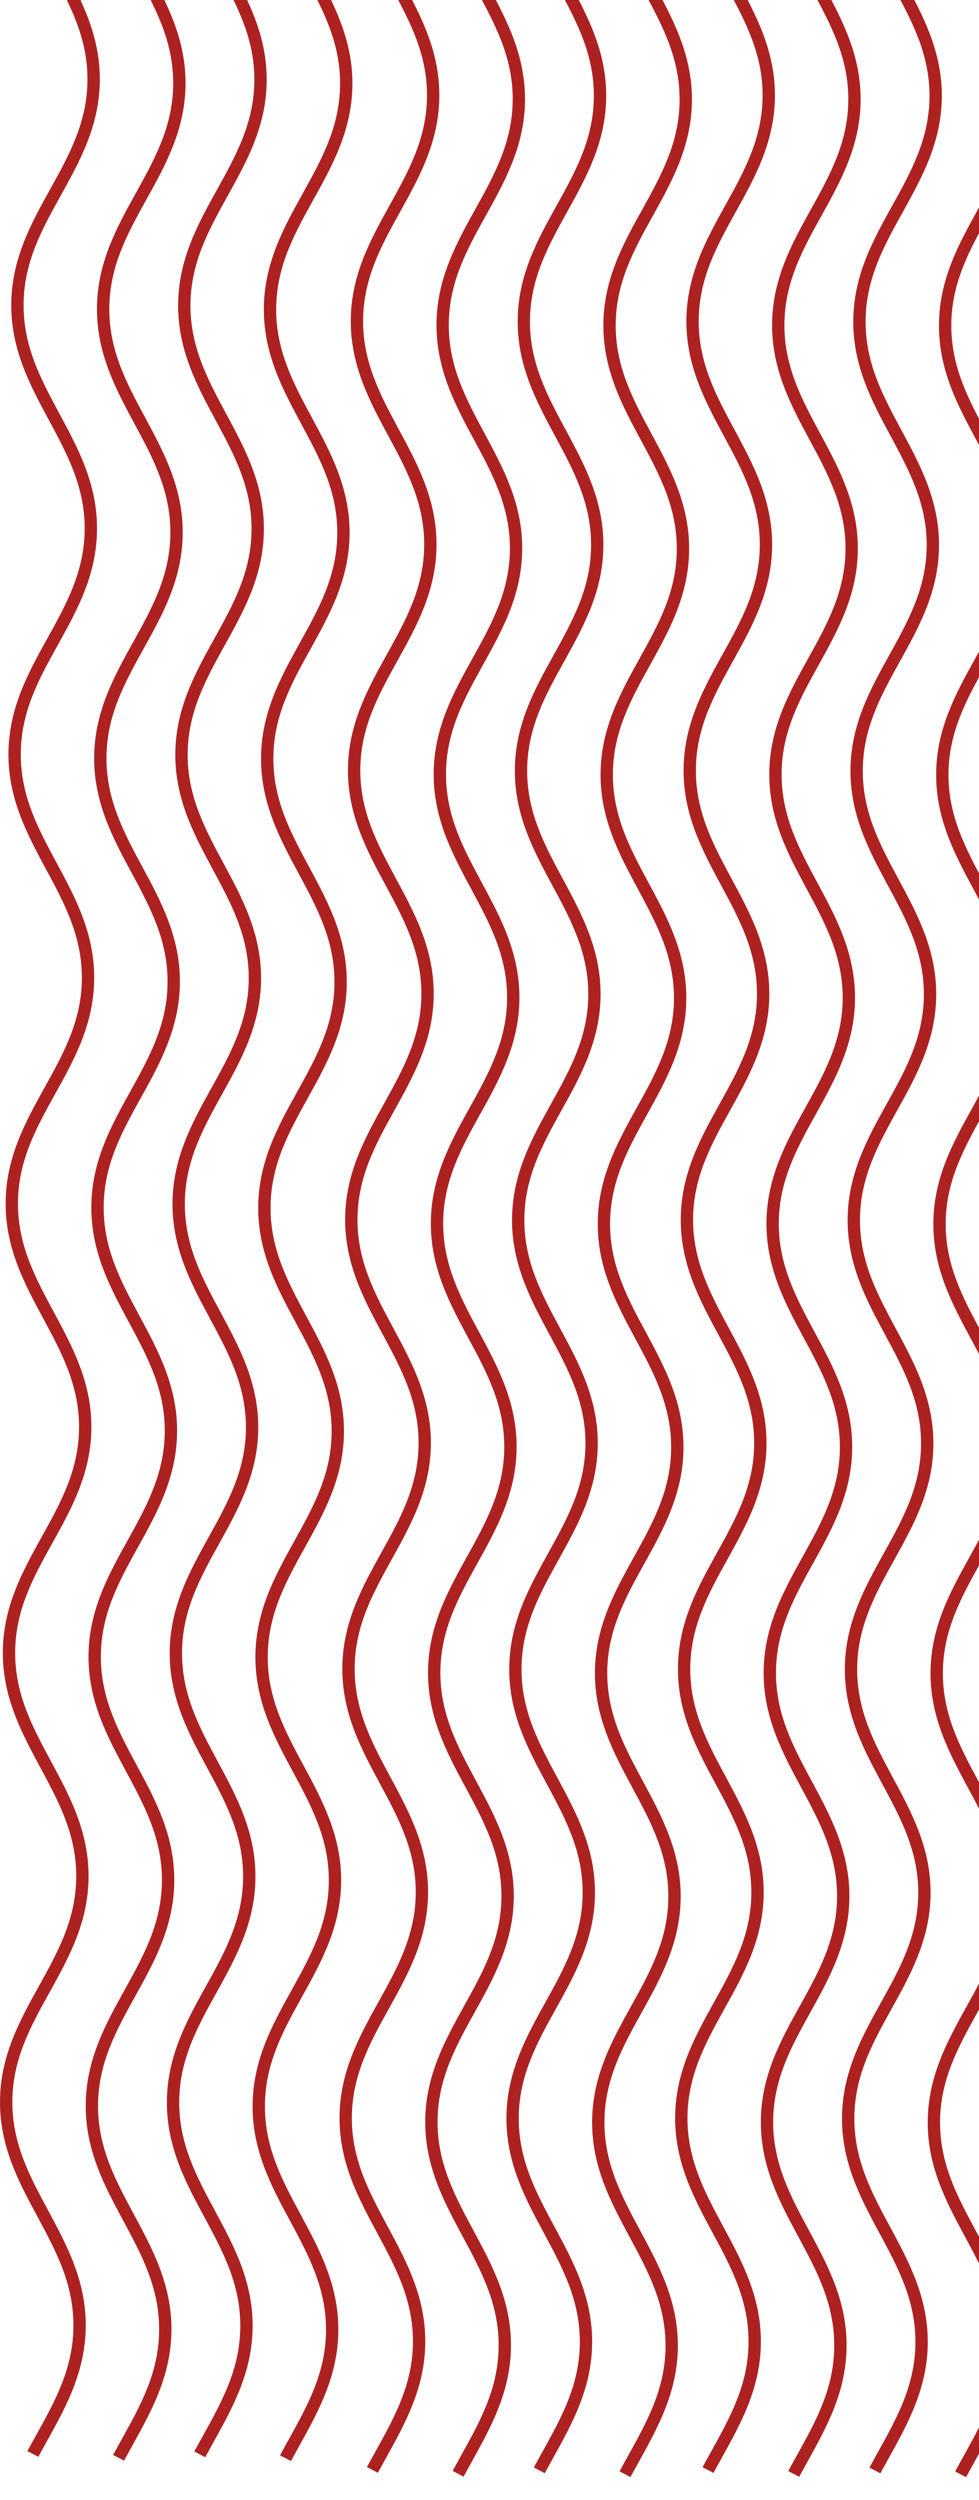 <svg xmlns="http://www.w3.org/2000/svg" xmlns:xlink="http://www.w3.org/1999/xlink" width="154" height="393" viewBox="0 0 154 393">
  <defs>
    <clipPath id="clip-path">
      <rect id="Rectangle_869" data-name="Rectangle 869" width="154" height="393" transform="translate(619.214 3329)" fill="#e15811"/>
    </clipPath>
    <clipPath id="clip-path-2">
      <rect id="Rectangle_868" data-name="Rectangle 868" width="704.947" height="400.906" fill="#ad2221"/>
    </clipPath>
  </defs>
  <g id="Groupe_de_masques_28" data-name="Groupe de masques 28" transform="translate(-619.214 -3329)" clip-path="url(#clip-path)">
    <g id="Groupe_143" data-name="Groupe 143" transform="translate(619.214 3321)">
      <g id="Groupe_142" data-name="Groupe 142" clip-path="url(#clip-path-2)">
        <path id="Tracé_1414" data-name="Tracé 1414" d="M226.441,396.4c2.986-5.378,6.073-10.939,6.118-18.082s-2.974-12.743-5.891-18.158c-2.933-5.445-5.7-10.582-5.658-17.225s2.874-11.748,5.872-17.15c2.987-5.381,6.074-10.941,6.119-18.085s-2.972-12.743-5.89-18.158c-2.933-5.445-5.7-10.582-5.658-17.225s2.874-11.75,5.873-17.153c2.987-5.38,6.074-10.94,6.118-18.083s-2.972-12.743-5.89-18.158c-2.931-5.44-5.7-10.578-5.658-17.225s2.874-11.75,5.873-17.152c2.986-5.378,6.074-10.941,6.118-18.083s-2.972-12.743-5.89-18.158c-2.931-5.44-5.7-10.577-5.659-17.226s2.875-11.749,5.874-17.152c2.987-5.378,6.073-10.94,6.118-18.083s-2.973-12.743-5.89-18.158c-2.931-5.439-5.7-10.576-5.659-17.225s2.875-11.75,5.874-17.152c2.986-5.378,6.073-10.94,6.117-18.084S231.8,12.484,228.882,7.069c-.439-.814-.878-1.628-1.307-2.449l-1.732.875c.437.835.883,1.665,1.33,2.495,2.93,5.439,5.7,10.577,5.657,17.224s-2.874,11.751-5.873,17.154c-2.986,5.378-6.073,10.94-6.117,18.082s2.971,12.744,5.889,18.159c2.932,5.441,5.7,10.578,5.659,17.224s-2.875,11.751-5.874,17.153c-2.986,5.378-6.072,10.94-6.117,18.083s2.969,12.737,5.885,18.151c2.936,5.448,5.7,10.586,5.663,17.233s-2.874,11.749-5.874,17.152c-2.986,5.38-6.073,10.941-6.118,18.084s2.971,12.738,5.887,18.151c2.936,5.449,5.7,10.586,5.662,17.232s-2.874,11.751-5.874,17.153c-2.986,5.379-6.073,10.941-6.117,18.084s2.972,12.739,5.888,18.154c2.934,5.444,5.7,10.582,5.66,17.228s-2.873,11.748-5.872,17.15c-2.987,5.38-6.074,10.941-6.118,18.086s2.969,12.738,5.885,18.151c2.935,5.447,5.7,10.586,5.663,17.232s-2.875,11.75-5.874,17.153c-.457.824-.916,1.648-1.361,2.477l1.721.9c.438-.814.887-1.623,1.337-2.432" transform="translate(-20.681 -0.436)" fill="#ad2221"/>
        <path id="Tracé_1415" data-name="Tracé 1415" d="M211.553,395.735c2.986-5.378,6.073-10.939,6.118-18.082s-2.974-12.743-5.891-18.158c-2.933-5.445-5.7-10.582-5.658-17.225s2.874-11.748,5.872-17.15c2.987-5.381,6.074-10.941,6.119-18.085s-2.972-12.743-5.89-18.158c-2.933-5.445-5.7-10.582-5.658-17.225s2.874-11.75,5.873-17.153c2.987-5.38,6.074-10.94,6.118-18.083s-2.972-12.743-5.89-18.158c-2.931-5.44-5.7-10.578-5.658-17.225s2.874-11.75,5.873-17.152c2.986-5.378,6.074-10.941,6.118-18.083s-2.972-12.743-5.89-18.158c-2.931-5.44-5.7-10.577-5.659-17.226s2.875-11.749,5.874-17.152c2.987-5.378,6.073-10.94,6.118-18.083s-2.973-12.743-5.891-18.158c-2.931-5.439-5.7-10.576-5.658-17.225s2.875-11.75,5.874-17.152c2.986-5.378,6.073-10.941,6.117-18.084S216.912,11.816,213.994,6.4c-.439-.814-.878-1.628-1.307-2.449l-1.732.875c.437.835.883,1.665,1.329,2.495,2.931,5.439,5.7,10.577,5.658,17.224S215.068,36.3,212.07,41.7c-2.986,5.378-6.073,10.94-6.117,18.082s2.971,12.744,5.889,18.159c2.932,5.441,5.7,10.578,5.659,17.224s-2.875,11.751-5.874,17.153c-2.986,5.378-6.072,10.94-6.117,18.083s2.969,12.737,5.885,18.151c2.936,5.448,5.7,10.586,5.663,17.233s-2.874,11.749-5.874,17.152c-2.986,5.38-6.073,10.941-6.118,18.084s2.971,12.738,5.887,18.151c2.936,5.449,5.7,10.586,5.662,17.232s-2.874,11.751-5.874,17.153c-2.986,5.379-6.073,10.941-6.117,18.084s2.972,12.739,5.888,18.154c2.934,5.444,5.7,10.582,5.66,17.228s-2.873,11.748-5.872,17.15c-2.987,5.38-6.074,10.941-6.118,18.086s2.969,12.738,5.885,18.151c2.935,5.447,5.7,10.586,5.663,17.232s-2.875,11.75-5.874,17.153c-.457.824-.916,1.648-1.361,2.478l1.721.9c.438-.814.887-1.623,1.337-2.432" transform="translate(-19.276 -0.373)" fill="#ad2221"/>
        <path id="Tracé_1416" data-name="Tracé 1416" d="M197.453,396.335c2.986-5.378,6.073-10.939,6.118-18.082s-2.974-12.743-5.891-18.158c-2.933-5.445-5.7-10.582-5.658-17.225s2.874-11.748,5.872-17.15c2.987-5.381,6.074-10.941,6.119-18.085s-2.972-12.743-5.89-18.158c-2.933-5.445-5.7-10.582-5.658-17.225s2.874-11.75,5.873-17.153c2.987-5.38,6.074-10.941,6.118-18.083s-2.972-12.743-5.89-18.158c-2.931-5.44-5.7-10.578-5.658-17.225s2.874-11.75,5.873-17.152c2.986-5.378,6.074-10.941,6.118-18.083s-2.972-12.743-5.89-18.158c-2.931-5.44-5.7-10.577-5.659-17.226s2.875-11.749,5.874-17.152c2.987-5.378,6.073-10.94,6.118-18.083s-2.973-12.743-5.891-18.158c-2.931-5.439-5.7-10.576-5.658-17.225s2.875-11.75,5.874-17.152c2.986-5.378,6.073-10.941,6.117-18.084S202.812,12.416,199.894,7c-.439-.814-.878-1.628-1.307-2.449l-1.732.875c.436.835.883,1.665,1.329,2.495,2.931,5.439,5.7,10.577,5.658,17.224S200.968,36.9,197.97,42.3c-2.986,5.378-6.073,10.94-6.117,18.082s2.971,12.744,5.889,18.159c2.932,5.441,5.7,10.578,5.659,17.224s-2.875,11.751-5.874,17.153c-2.986,5.378-6.072,10.94-6.117,18.083s2.969,12.737,5.885,18.151c2.936,5.448,5.7,10.586,5.663,17.233s-2.874,11.749-5.874,17.152c-2.986,5.38-6.073,10.941-6.118,18.084s2.971,12.738,5.887,18.151c2.936,5.449,5.7,10.586,5.662,17.232s-2.874,11.751-5.874,17.153c-2.986,5.379-6.073,10.941-6.117,18.084s2.972,12.739,5.888,18.154c2.934,5.444,5.7,10.582,5.66,17.228s-2.873,11.748-5.872,17.15c-2.987,5.38-6.074,10.941-6.118,18.086s2.969,12.738,5.885,18.151c2.935,5.447,5.7,10.586,5.663,17.232s-2.875,11.75-5.874,17.153c-.457.824-.916,1.648-1.361,2.477l1.721.9c.438-.814.887-1.623,1.337-2.432" transform="translate(-17.944 -0.43)" fill="#ad2221"/>
        <path id="Tracé_1417" data-name="Tracé 1417" d="M182.566,395.667c2.986-5.378,6.073-10.939,6.118-18.081s-2.974-12.743-5.891-18.159c-2.933-5.444-5.7-10.581-5.658-17.225s2.874-11.748,5.872-17.149c2.987-5.381,6.074-10.941,6.119-18.085s-2.972-12.743-5.89-18.159c-2.933-5.445-5.7-10.581-5.658-17.224s2.874-11.751,5.873-17.154c2.987-5.38,6.074-10.941,6.118-18.082s-2.972-12.743-5.89-18.159c-2.931-5.439-5.7-10.578-5.658-17.225s2.874-11.75,5.873-17.152c2.986-5.377,6.074-10.94,6.118-18.083s-2.972-12.743-5.89-18.158c-2.931-5.44-5.7-10.577-5.659-17.226s2.875-11.749,5.874-17.152c2.987-5.378,6.073-10.94,6.118-18.083s-2.973-12.743-5.891-18.158c-2.93-5.439-5.7-10.576-5.658-17.225s2.875-11.75,5.874-17.152c2.986-5.378,6.073-10.941,6.117-18.084s-2.971-12.742-5.889-18.157c-.439-.814-.878-1.628-1.307-2.449l-1.733.875c.437.835.884,1.665,1.33,2.495,2.931,5.439,5.7,10.577,5.658,17.224s-2.874,11.751-5.873,17.154c-2.986,5.378-6.073,10.94-6.117,18.082s2.971,12.744,5.889,18.159c2.932,5.441,5.7,10.578,5.659,17.224s-2.875,11.751-5.874,17.153c-2.986,5.378-6.072,10.94-6.117,18.083s2.969,12.737,5.885,18.151c2.936,5.448,5.7,10.586,5.663,17.233s-2.874,11.75-5.874,17.153c-2.986,5.379-6.073,10.941-6.118,18.083s2.971,12.738,5.887,18.151c2.936,5.449,5.7,10.587,5.662,17.232s-2.874,11.751-5.874,17.153c-2.986,5.379-6.073,10.941-6.117,18.085s2.972,12.739,5.888,18.154c2.934,5.444,5.7,10.582,5.66,17.229s-2.873,11.748-5.872,17.149c-2.987,5.38-6.074,10.941-6.118,18.086s2.969,12.738,5.885,18.152c2.935,5.446,5.7,10.585,5.663,17.231s-2.875,11.75-5.874,17.153c-.457.824-.916,1.648-1.361,2.478l1.721.9c.438-.814.887-1.623,1.337-2.432" transform="translate(-16.539 -0.367)" fill="#ad2221"/>
        <path id="Tracé_1418" data-name="Tracé 1418" d="M168.517,395.319c2.986-5.378,6.073-10.939,6.118-18.082s-2.974-12.743-5.891-18.158c-2.933-5.445-5.7-10.582-5.658-17.225s2.874-11.748,5.872-17.15c2.987-5.381,6.074-10.941,6.119-18.085s-2.972-12.743-5.89-18.158c-2.933-5.445-5.7-10.582-5.658-17.225s2.874-11.75,5.873-17.153c2.987-5.38,6.074-10.941,6.118-18.083s-2.972-12.743-5.89-18.158c-2.931-5.44-5.7-10.578-5.658-17.225s2.874-11.75,5.873-17.152c2.986-5.378,6.074-10.94,6.118-18.083s-2.972-12.743-5.89-18.158c-2.931-5.44-5.7-10.577-5.659-17.226s2.875-11.749,5.874-17.152c2.987-5.378,6.073-10.94,6.118-18.083s-2.973-12.743-5.891-18.158c-2.931-5.439-5.7-10.576-5.658-17.225s2.875-11.75,5.874-17.152c2.986-5.378,6.073-10.941,6.117-18.084S173.876,11.4,170.958,5.985c-.439-.814-.878-1.628-1.307-2.449l-1.733.875c.437.835.884,1.665,1.33,2.495,2.931,5.439,5.7,10.577,5.658,17.224s-2.874,11.751-5.873,17.154c-2.986,5.378-6.073,10.94-6.117,18.082s2.971,12.744,5.889,18.159c2.932,5.441,5.7,10.578,5.659,17.224s-2.875,11.751-5.874,17.153c-2.986,5.378-6.072,10.94-6.117,18.083s2.969,12.737,5.885,18.151c2.936,5.448,5.7,10.586,5.663,17.233s-2.874,11.749-5.874,17.152c-2.986,5.38-6.073,10.941-6.118,18.084s2.971,12.738,5.887,18.151c2.936,5.449,5.7,10.586,5.662,17.232s-2.874,11.751-5.874,17.153c-2.986,5.379-6.073,10.941-6.117,18.084s2.972,12.739,5.888,18.154c2.934,5.444,5.7,10.582,5.66,17.228s-2.873,11.748-5.872,17.15c-2.987,5.38-6.074,10.941-6.118,18.086s2.969,12.738,5.885,18.151c2.935,5.447,5.7,10.585,5.663,17.232s-2.875,11.75-5.874,17.153c-.457.824-.916,1.648-1.361,2.478l1.721.9c.438-.814.887-1.623,1.337-2.432" transform="translate(-15.213 -0.334)" fill="#ad2221"/>
        <path id="Tracé_1419" data-name="Tracé 1419" d="M153.63,394.651c2.986-5.378,6.073-10.939,6.118-18.082s-2.974-12.743-5.891-18.158c-2.933-5.445-5.7-10.582-5.658-17.225s2.874-11.748,5.872-17.15c2.987-5.381,6.074-10.941,6.119-18.085s-2.972-12.743-5.89-18.158c-2.933-5.445-5.7-10.582-5.658-17.225s2.874-11.75,5.873-17.153c2.987-5.38,6.074-10.941,6.118-18.083s-2.972-12.743-5.89-18.158c-2.931-5.44-5.7-10.578-5.658-17.225s2.874-11.75,5.873-17.152c2.986-5.378,6.074-10.941,6.118-18.083s-2.972-12.743-5.89-18.158c-2.931-5.44-5.7-10.577-5.659-17.226s2.875-11.749,5.874-17.152c2.987-5.378,6.073-10.94,6.118-18.083s-2.973-12.743-5.891-18.158c-2.931-5.439-5.7-10.576-5.658-17.225s2.875-11.75,5.874-17.152c2.986-5.378,6.073-10.941,6.117-18.084s-2.971-12.742-5.889-18.157c-.439-.814-.878-1.628-1.307-2.449l-1.732.875c.436.835.883,1.665,1.329,2.495,2.931,5.439,5.7,10.577,5.658,17.224s-2.874,11.751-5.873,17.154c-2.986,5.378-6.073,10.94-6.117,18.082S151,71.441,153.918,76.856c2.932,5.441,5.7,10.578,5.659,17.224s-2.875,11.751-5.874,17.153c-2.986,5.378-6.072,10.94-6.117,18.083s2.969,12.737,5.885,18.151c2.936,5.448,5.7,10.586,5.663,17.233s-2.874,11.749-5.874,17.152c-2.986,5.38-6.073,10.941-6.118,18.084s2.971,12.738,5.887,18.151c2.936,5.449,5.7,10.586,5.662,17.232s-2.874,11.751-5.874,17.153c-2.986,5.379-6.073,10.941-6.117,18.084s2.972,12.739,5.888,18.154c2.934,5.444,5.7,10.582,5.66,17.228s-2.873,11.748-5.872,17.15c-2.987,5.38-6.074,10.941-6.118,18.086s2.969,12.738,5.885,18.151c2.935,5.447,5.7,10.586,5.663,17.232s-2.875,11.75-5.874,17.153c-.457.824-.916,1.648-1.361,2.478l1.721.9c.438-.814.887-1.623,1.337-2.432" transform="translate(-13.807 -0.271)" fill="#ad2221"/>
        <path id="Tracé_1420" data-name="Tracé 1420" d="M139.529,395.251c2.986-5.378,6.073-10.939,6.118-18.082s-2.974-12.743-5.891-18.158c-2.933-5.445-5.7-10.582-5.658-17.225s2.874-11.748,5.872-17.15c2.987-5.381,6.074-10.941,6.119-18.085s-2.972-12.743-5.89-18.158c-2.933-5.445-5.7-10.582-5.658-17.225s2.874-11.75,5.873-17.153c2.987-5.38,6.074-10.941,6.118-18.083s-2.972-12.743-5.89-18.158c-2.931-5.44-5.7-10.578-5.658-17.225s2.874-11.75,5.873-17.152c2.986-5.378,6.074-10.94,6.118-18.083s-2.972-12.743-5.89-18.158c-2.931-5.44-5.7-10.577-5.659-17.226s2.875-11.749,5.874-17.152c2.987-5.378,6.073-10.94,6.118-18.083s-2.973-12.743-5.89-18.158c-2.931-5.439-5.7-10.576-5.659-17.225s2.875-11.75,5.874-17.152c2.986-5.378,6.073-10.941,6.117-18.084s-2.971-12.742-5.889-18.157c-.439-.814-.878-1.628-1.307-2.449l-1.732.875c.437.835.883,1.665,1.33,2.495,2.93,5.439,5.7,10.577,5.657,17.224s-2.874,11.751-5.873,17.154c-2.986,5.378-6.073,10.94-6.117,18.082s2.971,12.744,5.889,18.159c2.932,5.441,5.7,10.578,5.659,17.224s-2.875,11.751-5.874,17.153c-2.986,5.378-6.072,10.94-6.117,18.083s2.969,12.737,5.885,18.151c2.936,5.448,5.7,10.586,5.663,17.233s-2.874,11.749-5.874,17.152c-2.986,5.38-6.073,10.941-6.118,18.084s2.971,12.738,5.887,18.151c2.936,5.449,5.7,10.586,5.662,17.232s-2.874,11.751-5.874,17.153c-2.986,5.379-6.073,10.941-6.117,18.084s2.972,12.739,5.888,18.154c2.934,5.444,5.7,10.582,5.66,17.228s-2.873,11.748-5.872,17.15c-2.987,5.38-6.074,10.941-6.118,18.086s2.969,12.738,5.885,18.151c2.935,5.447,5.7,10.586,5.663,17.232s-2.875,11.75-5.874,17.153c-.457.824-.916,1.648-1.361,2.478l1.721.9c.438-.814.887-1.623,1.337-2.432" transform="translate(-12.476 -0.327)" fill="#ad2221"/>
        <path id="Tracé_1421" data-name="Tracé 1421" d="M124.642,394.583c2.986-5.378,6.073-10.939,6.118-18.082s-2.974-12.743-5.891-18.158c-2.933-5.445-5.7-10.582-5.658-17.225s2.874-11.748,5.872-17.15c2.987-5.381,6.074-10.941,6.119-18.085s-2.972-12.743-5.89-18.158c-2.933-5.445-5.7-10.582-5.658-17.225s2.874-11.75,5.873-17.153c2.987-5.38,6.074-10.941,6.118-18.083s-2.972-12.743-5.89-18.158c-2.931-5.44-5.7-10.578-5.658-17.225s2.874-11.75,5.873-17.152c2.986-5.378,6.074-10.94,6.118-18.083s-2.972-12.743-5.89-18.158c-2.931-5.44-5.7-10.577-5.659-17.226s2.875-11.749,5.874-17.152c2.987-5.378,6.073-10.94,6.118-18.083s-2.973-12.743-5.891-18.158c-2.931-5.439-5.7-10.576-5.658-17.225s2.875-11.75,5.874-17.152c2.986-5.378,6.073-10.941,6.117-18.084S130,10.664,127.083,5.249c-.439-.814-.878-1.628-1.307-2.449l-1.732.875c.436.835.883,1.665,1.329,2.495,2.931,5.439,5.7,10.577,5.658,17.224s-2.874,11.751-5.873,17.154c-2.986,5.378-6.073,10.94-6.117,18.082s2.971,12.744,5.889,18.159c2.932,5.441,5.7,10.578,5.659,17.224s-2.875,11.751-5.874,17.153c-2.986,5.378-6.072,10.94-6.117,18.083s2.969,12.737,5.885,18.151c2.936,5.448,5.7,10.586,5.663,17.233s-2.874,11.749-5.874,17.152c-2.986,5.38-6.073,10.941-6.118,18.084s2.971,12.738,5.887,18.151c2.936,5.449,5.7,10.586,5.662,17.232S126.83,247,123.83,252.4c-2.986,5.379-6.073,10.941-6.117,18.084s2.972,12.739,5.888,18.154c2.934,5.444,5.7,10.582,5.66,17.228s-2.873,11.748-5.872,17.15c-2.987,5.38-6.074,10.941-6.118,18.086s2.969,12.738,5.885,18.151c2.935,5.447,5.7,10.586,5.663,17.232s-2.875,11.75-5.874,17.153c-.457.824-.916,1.648-1.361,2.478l1.721.9c.438-.814.887-1.623,1.337-2.432" transform="translate(-11.071 -0.264)" fill="#ad2221"/>
        <path id="Tracé_1422" data-name="Tracé 1422" d="M110.222,395.294c2.986-5.378,6.073-10.939,6.118-18.082s-2.974-12.743-5.891-18.158c-2.933-5.445-5.7-10.582-5.658-17.225s2.874-11.748,5.872-17.15c2.987-5.381,6.074-10.941,6.119-18.085s-2.972-12.743-5.89-18.158c-2.933-5.445-5.7-10.582-5.658-17.225s2.874-11.75,5.873-17.153c2.987-5.38,6.074-10.941,6.118-18.083s-2.972-12.743-5.89-18.158c-2.931-5.44-5.7-10.578-5.658-17.225s2.874-11.75,5.873-17.152c2.986-5.378,6.074-10.941,6.118-18.083s-2.972-12.743-5.89-18.158c-2.931-5.44-5.7-10.577-5.659-17.226s2.875-11.749,5.874-17.152c2.987-5.378,6.073-10.94,6.118-18.083s-2.973-12.743-5.89-18.158c-2.931-5.439-5.7-10.576-5.659-17.225s2.875-11.75,5.874-17.152c2.986-5.378,6.073-10.941,6.117-18.084s-2.971-12.742-5.889-18.157c-.439-.814-.878-1.628-1.307-2.449l-1.732.875c.436.835.883,1.665,1.33,2.495,2.931,5.439,5.7,10.577,5.657,17.224s-2.874,11.751-5.873,17.154c-2.986,5.378-6.073,10.94-6.117,18.082s2.971,12.744,5.889,18.159c2.932,5.441,5.7,10.578,5.659,17.224s-2.875,11.751-5.874,17.153c-2.986,5.378-6.072,10.94-6.117,18.083s2.969,12.737,5.885,18.151c2.936,5.448,5.7,10.586,5.663,17.233s-2.874,11.749-5.874,17.152c-2.986,5.38-6.073,10.941-6.118,18.084s2.971,12.738,5.887,18.151c2.936,5.449,5.7,10.586,5.662,17.232s-2.874,11.751-5.874,17.153c-2.986,5.379-6.073,10.941-6.117,18.084s2.972,12.739,5.888,18.154c2.934,5.444,5.7,10.582,5.66,17.228s-2.873,11.748-5.872,17.15c-2.987,5.38-6.074,10.941-6.118,18.086s2.969,12.738,5.885,18.151c2.935,5.447,5.7,10.586,5.663,17.232s-2.875,11.75-5.874,17.153c-.457.824-.916,1.648-1.361,2.477l1.721.9c.438-.814.887-1.623,1.337-2.432" transform="translate(-9.709 -0.331)" fill="#ad2221"/>
        <path id="Tracé_1423" data-name="Tracé 1423" d="M95.335,394.626c2.985-5.378,6.073-10.939,6.117-18.082s-2.973-12.743-5.89-18.158c-2.933-5.445-5.7-10.582-5.659-17.225s2.875-11.748,5.873-17.15c2.987-5.381,6.074-10.941,6.119-18.085S98.922,293.183,96,287.767c-2.932-5.445-5.7-10.582-5.658-17.225s2.875-11.75,5.873-17.153c2.988-5.38,6.074-10.94,6.119-18.083s-2.973-12.743-5.891-18.158c-2.931-5.44-5.7-10.578-5.657-17.225s2.873-11.75,5.873-17.152c2.986-5.378,6.073-10.94,6.118-18.083s-2.972-12.743-5.89-18.158c-2.931-5.44-5.7-10.577-5.659-17.226s2.874-11.749,5.874-17.152c2.986-5.378,6.073-10.94,6.117-18.083s-2.972-12.743-5.89-18.158c-2.931-5.439-5.7-10.576-5.658-17.225s2.875-11.75,5.874-17.152c2.985-5.378,6.073-10.941,6.116-18.084s-2.97-12.742-5.888-18.157c-.44-.814-.879-1.628-1.308-2.449l-1.732.875c.437.835.884,1.665,1.329,2.495,2.931,5.439,5.7,10.577,5.659,17.224S98.849,35.187,95.852,40.59c-2.986,5.378-6.074,10.94-6.117,18.082s2.971,12.744,5.889,18.159c2.932,5.441,5.7,10.578,5.659,17.224s-2.876,11.751-5.874,17.153c-2.986,5.378-6.073,10.94-6.117,18.083s2.969,12.737,5.885,18.151c2.937,5.448,5.705,10.586,5.664,17.233s-2.875,11.749-5.874,17.152c-2.987,5.38-6.073,10.941-6.119,18.084s2.972,12.738,5.887,18.151c2.937,5.449,5.705,10.586,5.663,17.232s-2.874,11.751-5.875,17.153c-2.985,5.379-6.072,10.941-6.117,18.084s2.972,12.739,5.888,18.154c2.935,5.444,5.7,10.582,5.66,17.228s-2.873,11.748-5.872,17.15c-2.986,5.38-6.074,10.941-6.117,18.086s2.969,12.738,5.885,18.151c2.934,5.447,5.7,10.586,5.662,17.232s-2.874,11.75-5.874,17.153c-.456.824-.916,1.648-1.36,2.478l1.721.9c.438-.814.887-1.623,1.337-2.432" transform="translate(-8.304 -0.268)" fill="#ad2221"/>
        <path id="Tracé_1424" data-name="Tracé 1424" d="M81.234,395.226c2.986-5.378,6.073-10.939,6.118-18.082s-2.974-12.743-5.891-18.158c-2.933-5.445-5.7-10.582-5.658-17.225s2.874-11.748,5.872-17.15c2.987-5.381,6.074-10.941,6.119-18.085s-2.972-12.743-5.89-18.158c-2.933-5.445-5.7-10.582-5.658-17.225s2.874-11.75,5.873-17.153c2.987-5.38,6.074-10.94,6.118-18.083s-2.972-12.743-5.89-18.158c-2.931-5.44-5.7-10.578-5.658-17.225s2.874-11.75,5.873-17.152c2.986-5.378,6.074-10.941,6.118-18.083s-2.972-12.743-5.89-18.158c-2.931-5.44-5.7-10.577-5.659-17.226S80.006,118.154,83,112.751c2.987-5.378,6.073-10.94,6.118-18.083s-2.973-12.743-5.89-18.158c-2.931-5.439-5.7-10.576-5.659-17.225s2.875-11.75,5.874-17.152c2.986-5.378,6.073-10.941,6.117-18.084S86.593,11.307,83.675,5.892c-.439-.814-.878-1.628-1.307-2.449l-1.732.875c.436.835.883,1.665,1.33,2.495,2.931,5.439,5.7,10.577,5.657,17.224S84.749,35.787,81.751,41.19c-2.986,5.378-6.073,10.94-6.117,18.082S78.6,72.016,81.522,77.431c2.932,5.441,5.7,10.578,5.659,17.224s-2.875,11.751-5.874,17.153c-2.986,5.378-6.072,10.94-6.117,18.083s2.969,12.737,5.885,18.151c2.936,5.448,5.7,10.586,5.663,17.233s-2.874,11.749-5.874,17.152c-2.986,5.38-6.073,10.941-6.118,18.084s2.971,12.738,5.887,18.151c2.936,5.449,5.7,10.586,5.662,17.232s-2.874,11.751-5.874,17.153c-2.986,5.379-6.073,10.941-6.117,18.084s2.972,12.739,5.888,18.154c2.934,5.444,5.7,10.582,5.66,17.228s-2.873,11.748-5.872,17.15c-2.987,5.38-6.074,10.941-6.118,18.086s2.969,12.738,5.885,18.151c2.935,5.447,5.7,10.586,5.663,17.232s-2.875,11.75-5.874,17.153c-.457.824-.916,1.648-1.361,2.477l1.721.9c.438-.814.887-1.623,1.337-2.432" transform="translate(-6.973 -0.325)" fill="#ad2221"/>
        <path id="Tracé_1425" data-name="Tracé 1425" d="M66.347,394.558c2.986-5.378,6.073-10.939,6.118-18.082s-2.974-12.743-5.891-18.158c-2.933-5.445-5.7-10.582-5.658-17.225s2.874-11.748,5.872-17.15c2.987-5.381,6.074-10.941,6.119-18.085s-2.972-12.743-5.89-18.158c-2.933-5.445-5.7-10.582-5.658-17.225s2.874-11.75,5.873-17.153c2.987-5.38,6.074-10.94,6.118-18.083S70.377,222.5,67.46,217.08c-2.931-5.44-5.7-10.578-5.658-17.225s2.874-11.75,5.873-17.152c2.986-5.378,6.074-10.941,6.118-18.083s-2.972-12.743-5.89-18.158c-2.931-5.44-5.7-10.577-5.659-17.226s2.875-11.749,5.874-17.152C71.1,106.7,74.19,101.144,74.235,94s-2.973-12.743-5.891-18.158c-2.931-5.439-5.7-10.576-5.658-17.225s2.875-11.75,5.874-17.152c2.986-5.378,6.073-10.941,6.117-18.084S71.706,10.639,68.788,5.224c-.439-.814-.878-1.628-1.307-2.449l-1.732.875c.436.835.883,1.665,1.329,2.495,2.931,5.439,5.7,10.577,5.658,17.224s-2.874,11.751-5.873,17.154C63.878,45.9,60.791,51.462,60.746,58.6s2.971,12.744,5.889,18.159c2.932,5.441,5.7,10.578,5.659,17.224s-2.875,11.751-5.874,17.153c-2.986,5.378-6.072,10.94-6.117,18.083s2.969,12.737,5.885,18.151c2.936,5.448,5.7,10.586,5.663,17.233s-2.874,11.749-5.874,17.152c-2.986,5.38-6.073,10.941-6.118,18.084s2.971,12.738,5.887,18.151c2.936,5.449,5.7,10.586,5.662,17.232s-2.874,11.751-5.874,17.153c-2.986,5.379-6.073,10.941-6.117,18.084s2.972,12.739,5.888,18.154c2.934,5.444,5.7,10.582,5.66,17.228s-2.873,11.748-5.872,17.15c-2.987,5.38-6.074,10.941-6.118,18.086s2.969,12.738,5.885,18.151c2.935,5.447,5.7,10.585,5.663,17.232s-2.875,11.75-5.874,17.153c-.457.824-.916,1.648-1.361,2.478l1.721.9c.438-.814.887-1.623,1.337-2.432" transform="translate(-5.568 -0.262)" fill="#ad2221"/>
        <path id="Tracé_1426" data-name="Tracé 1426" d="M51.247,392.518c2.986-5.378,6.073-10.939,6.118-18.082s-2.974-12.743-5.891-18.158c-2.933-5.445-5.7-10.582-5.658-17.225S48.69,327.3,51.688,321.9c2.987-5.381,6.074-10.941,6.119-18.085s-2.972-12.743-5.89-18.158c-2.933-5.445-5.7-10.582-5.658-17.225s2.874-11.75,5.873-17.153c2.987-5.38,6.074-10.94,6.118-18.083s-2.972-12.743-5.89-18.158c-2.931-5.44-5.7-10.578-5.658-17.225s2.874-11.75,5.873-17.152c2.986-5.378,6.074-10.941,6.118-18.083s-2.972-12.743-5.89-18.158c-2.931-5.44-5.7-10.577-5.659-17.226s2.875-11.749,5.874-17.152C56,104.665,59.09,99.1,59.135,91.96S56.162,79.218,53.244,73.8c-2.931-5.439-5.7-10.576-5.658-17.225s2.875-11.75,5.874-17.152c2.986-5.378,6.073-10.941,6.117-18.084S56.606,8.6,53.688,3.184c-.439-.814-.878-1.628-1.307-2.449l-1.732.875c.436.835.883,1.665,1.329,2.495,2.931,5.439,5.7,10.577,5.658,17.224s-2.874,11.751-5.873,17.154c-2.986,5.378-6.073,10.94-6.117,18.082s2.971,12.744,5.889,18.159c2.932,5.441,5.7,10.578,5.659,17.224S54.319,103.7,51.321,109.1c-2.986,5.378-6.072,10.94-6.117,18.083s2.969,12.737,5.885,18.151c2.936,5.448,5.7,10.586,5.663,17.233s-2.874,11.749-5.874,17.152c-2.986,5.38-6.073,10.941-6.118,18.084s2.971,12.738,5.887,18.151c2.936,5.449,5.7,10.586,5.662,17.232s-2.874,11.751-5.874,17.153c-2.986,5.379-6.073,10.941-6.117,18.084s2.972,12.739,5.888,18.154c2.934,5.444,5.7,10.582,5.66,17.228s-2.873,11.748-5.872,17.15c-2.987,5.38-6.074,10.941-6.118,18.086s2.969,12.738,5.885,18.151c2.935,5.447,5.7,10.586,5.663,17.232s-2.875,11.75-5.874,17.153c-.457.824-.916,1.648-1.361,2.477l1.721.9c.438-.814.887-1.623,1.337-2.432" transform="translate(-4.142 -0.069)" fill="#ad2221"/>
        <path id="Tracé_1427" data-name="Tracé 1427" d="M36.359,391.85c2.986-5.378,6.073-10.939,6.118-18.082s-2.974-12.743-5.891-18.158c-2.933-5.445-5.7-10.582-5.658-17.225S33.8,326.636,36.8,321.235c2.987-5.382,6.074-10.942,6.119-18.086s-2.972-12.742-5.89-18.158c-2.933-5.445-5.7-10.582-5.658-17.224s2.874-11.751,5.873-17.154c2.987-5.38,6.074-10.94,6.118-18.082s-2.972-12.743-5.89-18.159c-2.931-5.439-5.7-10.578-5.658-17.225s2.874-11.75,5.873-17.152c2.986-5.377,6.074-10.94,6.118-18.082s-2.972-12.744-5.89-18.159c-2.931-5.44-5.7-10.577-5.659-17.225s2.875-11.749,5.874-17.152C41.116,104,44.2,98.436,44.247,91.292s-2.973-12.742-5.89-18.158c-2.931-5.439-5.7-10.576-5.659-17.225s2.875-11.75,5.874-17.152c2.986-5.377,6.073-10.94,6.117-18.083S41.718,7.931,38.8,2.516C38.361,1.7,37.922.888,37.493.068L35.761.943c.436.835.883,1.664,1.33,2.494,2.931,5.439,5.7,10.578,5.657,17.224s-2.874,11.752-5.873,17.155C33.89,43.193,30.8,48.754,30.758,55.9S33.73,68.64,36.647,74.055c2.932,5.441,5.7,10.578,5.659,17.224s-2.875,11.751-5.874,17.153c-2.986,5.378-6.072,10.941-6.117,18.084s2.969,12.737,5.885,18.151c2.936,5.448,5.7,10.586,5.663,17.233s-2.874,11.748-5.874,17.152c-2.986,5.379-6.073,10.941-6.118,18.083s2.971,12.738,5.887,18.151c2.936,5.449,5.7,10.586,5.662,17.232s-2.874,11.751-5.874,17.153c-2.986,5.379-6.073,10.941-6.117,18.085s2.972,12.739,5.888,18.154c2.934,5.444,5.7,10.582,5.66,17.228s-2.873,11.748-5.872,17.15c-2.987,5.38-6.074,10.941-6.118,18.086s2.969,12.738,5.885,18.151c2.935,5.447,5.7,10.586,5.663,17.232s-2.875,11.75-5.874,17.153c-.457.824-.916,1.648-1.361,2.478l1.721.9c.438-.814.887-1.623,1.337-2.432" transform="translate(-2.737 -0.006)" fill="#ad2221"/>
        <path id="Tracé_1428" data-name="Tracé 1428" d="M22.259,392.451c2.986-5.378,6.073-10.939,6.118-18.082S25.4,361.626,22.486,356.21c-2.933-5.445-5.7-10.582-5.658-17.225s2.874-11.748,5.872-17.15c2.987-5.381,6.074-10.941,6.119-18.085s-2.972-12.743-5.89-18.158c-2.933-5.445-5.7-10.582-5.658-17.225s2.874-11.75,5.873-17.153c2.987-5.38,6.074-10.941,6.118-18.083s-2.972-12.743-5.89-18.158c-2.931-5.44-5.7-10.578-5.658-17.225S20.588,186,23.586,180.6c2.986-5.378,6.074-10.941,6.118-18.083s-2.972-12.743-5.89-18.158c-2.931-5.44-5.7-10.577-5.659-17.226s2.875-11.749,5.874-17.152c2.987-5.378,6.073-10.94,6.118-18.083s-2.973-12.743-5.891-18.158C21.326,68.3,18.557,63.159,18.6,56.51s2.875-11.75,5.874-17.152c2.986-5.378,6.073-10.941,6.117-18.084S27.618,8.532,24.7,3.117c-.439-.814-.878-1.628-1.307-2.449l-1.732.875c.436.835.883,1.665,1.329,2.495,2.931,5.439,5.7,10.577,5.658,17.224s-2.874,11.751-5.873,17.154C19.79,43.793,16.7,49.355,16.658,56.5s2.971,12.744,5.889,18.159c2.932,5.441,5.7,10.578,5.659,17.224s-2.875,11.751-5.874,17.153c-2.986,5.378-6.072,10.94-6.117,18.083s2.969,12.737,5.885,18.151c2.936,5.448,5.7,10.586,5.663,17.233s-2.874,11.749-5.874,17.152c-2.986,5.38-6.073,10.941-6.118,18.084s2.971,12.738,5.887,18.151c2.936,5.449,5.7,10.586,5.662,17.232s-2.874,11.751-5.874,17.153c-2.986,5.379-6.073,10.941-6.117,18.084s2.972,12.739,5.888,18.154c2.934,5.444,5.7,10.582,5.66,17.228S24,315.486,21.006,320.888c-2.987,5.38-6.074,10.941-6.118,18.086s2.969,12.738,5.885,18.151c2.935,5.447,5.7,10.585,5.663,17.232s-2.875,11.75-5.874,17.153c-.457.824-.916,1.648-1.361,2.477l1.721.9c.438-.814.887-1.623,1.337-2.432" transform="translate(-1.405 -0.063)" fill="#ad2221"/>
        <path id="Tracé_1429" data-name="Tracé 1429" d="M7.372,391.783c2.986-5.378,6.073-10.939,6.118-18.082S10.516,360.958,7.6,355.542c-2.933-5.445-5.7-10.582-5.658-17.225s2.874-11.748,5.872-17.15c2.987-5.381,6.074-10.941,6.119-18.085s-2.972-12.743-5.89-18.158c-2.933-5.445-5.7-10.582-5.658-17.225s2.874-11.75,5.873-17.153c2.987-5.38,6.074-10.941,6.118-18.083S11.4,219.72,8.485,214.3c-2.931-5.44-5.7-10.578-5.658-17.225S5.7,185.329,8.7,179.927c2.986-5.378,6.074-10.941,6.118-18.083s-2.972-12.743-5.89-18.158c-2.931-5.44-5.7-10.577-5.659-17.226s2.875-11.749,5.874-17.152c2.987-5.378,6.073-10.94,6.118-18.083S12.287,78.483,9.369,73.067c-2.931-5.439-5.7-10.576-5.658-17.225S6.586,44.092,9.585,38.69c2.986-5.378,6.073-10.941,6.117-18.084S12.731,7.864,9.813,2.449C9.374,1.635,8.935.82,8.506,0L6.774.875C7.21,1.71,7.657,2.54,8.1,3.37c2.931,5.439,5.7,10.577,5.658,17.224S10.887,32.344,7.889,37.747C4.9,43.125,1.816,48.687,1.771,55.829S4.743,68.573,7.66,73.988c2.932,5.441,5.7,10.578,5.659,17.224s-2.875,11.751-5.874,17.153c-2.986,5.378-6.072,10.94-6.117,18.083S4.3,139.186,7.214,144.6c2.936,5.448,5.7,10.586,5.663,17.233S10,173.581,7,178.984C4.017,184.364.93,189.925.885,197.068s2.971,12.738,5.887,18.151c2.936,5.449,5.7,10.586,5.662,17.232S9.56,244.2,6.56,249.6C3.574,254.982.487,260.544.443,267.687s2.972,12.739,5.888,18.154c2.934,5.444,5.7,10.582,5.66,17.228s-2.873,11.748-5.872,17.15C3.132,325.6.045,331.161,0,338.305s2.969,12.738,5.885,18.151c2.935,5.447,5.7,10.586,5.663,17.232s-2.875,11.75-5.874,17.153c-.457.824-.916,1.648-1.361,2.478l1.721.9c.438-.814.887-1.623,1.337-2.432" transform="translate(0)" fill="#ad2221"/>
        <path id="Tracé_1430" data-name="Tracé 1430" d="M285.049,397.059c2.986-5.378,6.072-10.939,6.118-18.082s-2.975-12.743-5.891-18.158c-2.934-5.445-5.7-10.582-5.659-17.225s2.875-11.748,5.873-17.15c2.987-5.381,6.074-10.941,6.118-18.085s-2.971-12.743-5.89-18.158c-2.932-5.445-5.7-10.582-5.657-17.225s2.873-11.75,5.872-17.153c2.987-5.38,6.074-10.941,6.119-18.083s-2.973-12.743-5.89-18.158c-2.931-5.44-5.7-10.578-5.659-17.225s2.875-11.75,5.874-17.152c2.986-5.378,6.074-10.941,6.117-18.083s-2.971-12.743-5.89-18.158c-2.931-5.44-5.7-10.577-5.659-17.226s2.876-11.749,5.874-17.152c2.987-5.378,6.074-10.94,6.119-18.083s-2.973-12.743-5.89-18.158c-2.931-5.439-5.7-10.576-5.659-17.225s2.875-11.75,5.874-17.152c2.986-5.378,6.072-10.941,6.117-18.084s-2.971-12.742-5.889-18.157c-.439-.814-.878-1.628-1.308-2.449l-1.732.875c.436.835.883,1.665,1.329,2.495,2.931,5.439,5.7,10.577,5.658,17.224s-2.875,11.751-5.873,17.154c-2.987,5.378-6.074,10.94-6.117,18.082s2.97,12.744,5.889,18.159c2.932,5.441,5.7,10.578,5.658,17.224s-2.874,11.751-5.873,17.153c-2.986,5.378-6.072,10.94-6.117,18.083s2.969,12.737,5.885,18.151c2.936,5.448,5.705,10.586,5.664,17.233s-2.874,11.749-5.875,17.152c-2.986,5.38-6.073,10.941-6.117,18.084s2.971,12.738,5.887,18.151c2.935,5.449,5.7,10.586,5.662,17.232s-2.875,11.751-5.874,17.153c-2.986,5.379-6.073,10.941-6.117,18.084s2.972,12.739,5.888,18.154c2.934,5.444,5.7,10.582,5.66,17.228S286.8,320.094,283.8,325.5c-2.987,5.38-6.074,10.941-6.119,18.086s2.97,12.738,5.885,18.151c2.936,5.447,5.7,10.586,5.664,17.232s-2.876,11.75-5.874,17.153c-.457.824-.916,1.648-1.362,2.478l1.721.9c.439-.814.888-1.623,1.338-2.432" transform="translate(-26.214 -0.498)" fill="#ad2221"/>
        <path id="Tracé_1431" data-name="Tracé 1431" d="M270.162,396.391c2.986-5.378,6.073-10.939,6.118-18.082s-2.974-12.743-5.891-18.158c-2.933-5.445-5.7-10.582-5.658-17.225s2.874-11.748,5.872-17.15c2.987-5.381,6.074-10.941,6.119-18.085s-2.972-12.743-5.89-18.158c-2.933-5.445-5.7-10.582-5.658-17.225s2.874-11.75,5.873-17.153c2.987-5.38,6.074-10.941,6.118-18.083s-2.972-12.743-5.89-18.158c-2.931-5.44-5.7-10.578-5.658-17.225s2.874-11.75,5.873-17.152c2.986-5.378,6.074-10.941,6.118-18.083s-2.972-12.743-5.89-18.158c-2.931-5.44-5.7-10.577-5.659-17.226s2.875-11.749,5.874-17.152c2.987-5.378,6.073-10.94,6.118-18.083s-2.973-12.743-5.89-18.158c-2.931-5.439-5.7-10.576-5.659-17.225s2.875-11.75,5.874-17.152c2.986-5.378,6.073-10.941,6.117-18.084S275.521,12.472,272.6,7.057c-.439-.814-.878-1.628-1.307-2.449l-1.732.875c.436.835.883,1.665,1.33,2.495,2.931,5.439,5.7,10.577,5.657,17.224s-2.874,11.751-5.873,17.154c-2.986,5.378-6.073,10.94-6.117,18.082s2.971,12.744,5.889,18.159c2.932,5.441,5.7,10.578,5.659,17.224s-2.875,11.751-5.874,17.153c-2.986,5.378-6.072,10.94-6.117,18.083s2.969,12.737,5.885,18.151c2.936,5.448,5.7,10.586,5.663,17.233s-2.874,11.749-5.874,17.152c-2.986,5.38-6.073,10.941-6.118,18.084s2.971,12.738,5.887,18.151c2.936,5.449,5.7,10.586,5.662,17.232s-2.874,11.751-5.874,17.153c-2.986,5.379-6.073,10.941-6.117,18.084s2.972,12.739,5.888,18.154c2.934,5.444,5.7,10.582,5.66,17.228s-2.873,11.748-5.872,17.15c-2.987,5.38-6.074,10.941-6.118,18.086s2.969,12.738,5.885,18.151c2.935,5.447,5.7,10.586,5.663,17.232s-2.875,11.75-5.874,17.153c-.457.824-.916,1.648-1.361,2.478l1.722.9c.437-.814.887-1.623,1.336-2.432" transform="translate(-24.808 -0.435)" fill="#ad2221"/>
        <path id="Tracé_1432" data-name="Tracé 1432" d="M256.062,396.991c2.986-5.378,6.073-10.939,6.118-18.082s-2.974-12.743-5.891-18.158c-2.933-5.445-5.7-10.582-5.658-17.225s2.874-11.748,5.872-17.15c2.987-5.381,6.074-10.941,6.119-18.085s-2.972-12.743-5.89-18.158c-2.933-5.445-5.7-10.582-5.658-17.225s2.874-11.75,5.873-17.153c2.987-5.38,6.074-10.941,6.118-18.083s-2.972-12.743-5.89-18.158c-2.931-5.44-5.7-10.578-5.658-17.225s2.874-11.75,5.873-17.152c2.986-5.378,6.074-10.94,6.118-18.083s-2.972-12.743-5.89-18.158c-2.931-5.44-5.7-10.577-5.659-17.226s2.875-11.749,5.874-17.152c2.987-5.378,6.073-10.94,6.118-18.083s-2.973-12.743-5.89-18.158c-2.931-5.439-5.7-10.576-5.659-17.225s2.875-11.75,5.874-17.152c2.986-5.378,6.073-10.941,6.117-18.084S261.421,13.072,258.5,7.657c-.439-.814-.878-1.628-1.307-2.449l-1.732.875c.436.835.883,1.665,1.33,2.495,2.931,5.439,5.7,10.577,5.657,17.224s-2.874,11.751-5.873,17.154c-2.986,5.378-6.073,10.94-6.117,18.082s2.971,12.744,5.889,18.159c2.932,5.441,5.7,10.578,5.659,17.224s-2.875,11.751-5.874,17.153c-2.986,5.378-6.072,10.94-6.117,18.083s2.969,12.737,5.885,18.151c2.936,5.448,5.7,10.586,5.663,17.233s-2.874,11.749-5.874,17.152c-2.986,5.38-6.073,10.941-6.118,18.084s2.971,12.738,5.887,18.151c2.936,5.449,5.7,10.586,5.662,17.232s-2.874,11.751-5.874,17.153c-2.986,5.379-6.073,10.941-6.117,18.084s2.972,12.739,5.888,18.154c2.934,5.444,5.7,10.582,5.66,17.228s-2.873,11.748-5.872,17.15c-2.987,5.38-6.074,10.941-6.118,18.086s2.969,12.738,5.885,18.151c2.935,5.447,5.7,10.586,5.663,17.232s-2.875,11.75-5.874,17.153c-.457.824-.915,1.648-1.361,2.478l1.722.9c.437-.814.887-1.623,1.336-2.432" transform="translate(-23.477 -0.492)" fill="#ad2221"/>
        <path id="Tracé_1433" data-name="Tracé 1433" d="M241.175,396.323c2.986-5.378,6.073-10.939,6.118-18.082s-2.974-12.743-5.891-18.158c-2.933-5.445-5.7-10.582-5.658-17.225s2.874-11.748,5.872-17.15c2.987-5.381,6.074-10.941,6.119-18.085s-2.972-12.743-5.89-18.158c-2.933-5.445-5.7-10.582-5.658-17.225s2.874-11.75,5.873-17.153c2.987-5.38,6.074-10.941,6.118-18.083s-2.972-12.743-5.89-18.158c-2.931-5.44-5.7-10.578-5.658-17.225s2.874-11.75,5.873-17.152c2.986-5.378,6.074-10.941,6.118-18.083s-2.972-12.743-5.89-18.158c-2.931-5.44-5.7-10.577-5.659-17.226s2.875-11.749,5.874-17.152c2.987-5.378,6.073-10.94,6.118-18.083s-2.973-12.743-5.891-18.158c-2.931-5.439-5.7-10.576-5.658-17.225s2.875-11.75,5.874-17.152c2.986-5.378,6.073-10.941,6.117-18.084S246.534,12.4,243.616,6.989c-.439-.814-.878-1.628-1.307-2.449l-1.732.875c.436.835.883,1.665,1.329,2.495,2.931,5.439,5.7,10.577,5.658,17.224s-2.874,11.751-5.873,17.154c-2.986,5.378-6.073,10.94-6.117,18.082s2.971,12.744,5.889,18.159c2.932,5.441,5.7,10.578,5.659,17.224s-2.875,11.751-5.874,17.153c-2.986,5.378-6.072,10.94-6.117,18.083s2.969,12.737,5.885,18.151c2.936,5.448,5.7,10.586,5.663,17.233s-2.874,11.749-5.874,17.152c-2.986,5.38-6.073,10.941-6.118,18.084s2.971,12.738,5.887,18.151c2.936,5.449,5.7,10.586,5.662,17.232s-2.874,11.751-5.874,17.153c-2.986,5.379-6.073,10.941-6.117,18.084s2.972,12.739,5.888,18.154c2.934,5.444,5.7,10.582,5.66,17.228s-2.873,11.748-5.872,17.15c-2.987,5.38-6.074,10.941-6.118,18.086s2.969,12.738,5.885,18.151c2.935,5.447,5.7,10.586,5.663,17.232s-2.875,11.75-5.874,17.153c-.457.824-.916,1.648-1.361,2.478l1.721.9c.438-.814.887-1.623,1.337-2.432" transform="translate(-22.072 -0.429)" fill="#ad2221"/>
        <path id="Tracé_1434" data-name="Tracé 1434" d="M343.156,397.176c2.986-5.378,6.073-10.939,6.118-18.082s-2.974-12.743-5.891-18.158c-2.933-5.445-5.7-10.582-5.658-17.225s2.874-11.748,5.872-17.15c2.987-5.381,6.074-10.941,6.119-18.085s-2.972-12.743-5.89-18.158c-2.933-5.445-5.7-10.582-5.658-17.225s2.874-11.75,5.873-17.153c2.987-5.38,6.074-10.941,6.118-18.083s-2.972-12.743-5.89-18.158c-2.931-5.44-5.7-10.578-5.658-17.225s2.874-11.75,5.873-17.152c2.986-5.378,6.074-10.941,6.118-18.083s-2.972-12.743-5.89-18.158c-2.932-5.44-5.7-10.577-5.659-17.226s2.875-11.749,5.874-17.152c2.987-5.378,6.073-10.94,6.118-18.083s-2.973-12.743-5.89-18.158c-2.931-5.439-5.7-10.576-5.659-17.225s2.875-11.75,5.874-17.152c2.986-5.378,6.073-10.941,6.117-18.084S348.515,13.257,345.6,7.842c-.439-.814-.878-1.628-1.307-2.449l-1.732.875c.436.835.883,1.665,1.33,2.495,2.931,5.439,5.7,10.577,5.657,17.224s-2.874,11.751-5.873,17.154c-2.986,5.378-6.073,10.94-6.117,18.082s2.971,12.744,5.889,18.159c2.932,5.441,5.7,10.578,5.659,17.224s-2.875,11.751-5.874,17.153c-2.986,5.378-6.072,10.94-6.117,18.083s2.969,12.737,5.885,18.151c2.936,5.448,5.7,10.586,5.663,17.233s-2.874,11.749-5.874,17.152c-2.986,5.38-6.073,10.941-6.118,18.084s2.971,12.738,5.887,18.151c2.936,5.449,5.7,10.586,5.662,17.232s-2.874,11.751-5.874,17.153c-2.986,5.379-6.073,10.941-6.117,18.084s2.972,12.739,5.888,18.154c2.934,5.444,5.7,10.582,5.66,17.228s-2.873,11.748-5.872,17.15c-2.987,5.38-6.074,10.941-6.118,18.086s2.969,12.738,5.885,18.151c2.935,5.447,5.7,10.586,5.663,17.232s-2.875,11.75-5.874,17.153c-.457.824-.916,1.648-1.361,2.477l1.721.9c.438-.814.887-1.623,1.337-2.432" transform="translate(-31.699 -0.509)" fill="#ad2221"/>
        <path id="Tracé_1435" data-name="Tracé 1435" d="M328.269,396.508c2.986-5.378,6.073-10.939,6.118-18.082s-2.974-12.743-5.891-18.158c-2.933-5.445-5.7-10.582-5.658-17.225s2.874-11.748,5.872-17.15c2.987-5.381,6.074-10.941,6.119-18.085s-2.972-12.743-5.89-18.158c-2.933-5.445-5.7-10.582-5.658-17.225s2.874-11.75,5.873-17.153c2.987-5.38,6.074-10.941,6.118-18.083s-2.972-12.743-5.89-18.158c-2.931-5.44-5.7-10.578-5.658-17.225s2.874-11.75,5.873-17.152c2.986-5.378,6.074-10.94,6.118-18.083s-2.972-12.743-5.89-18.158c-2.931-5.44-5.7-10.577-5.659-17.226s2.875-11.749,5.874-17.152c2.987-5.378,6.073-10.94,6.118-18.083s-2.973-12.743-5.89-18.158c-2.931-5.439-5.7-10.576-5.659-17.225s2.875-11.75,5.874-17.152c2.986-5.378,6.073-10.941,6.117-18.084s-2.971-12.742-5.889-18.157c-.439-.814-.878-1.628-1.307-2.449l-1.732.875c.436.835.883,1.665,1.33,2.495,2.931,5.439,5.7,10.577,5.657,17.224s-2.874,11.751-5.873,17.154c-2.986,5.378-6.073,10.94-6.117,18.082s2.971,12.744,5.889,18.159c2.932,5.441,5.7,10.578,5.659,17.224s-2.875,11.751-5.874,17.153c-2.986,5.378-6.072,10.94-6.117,18.083s2.969,12.737,5.885,18.151c2.936,5.448,5.7,10.586,5.663,17.233s-2.874,11.749-5.874,17.152c-2.986,5.38-6.073,10.941-6.118,18.084s2.971,12.738,5.887,18.151c2.936,5.449,5.7,10.586,5.662,17.232s-2.874,11.751-5.874,17.153c-2.986,5.379-6.073,10.941-6.117,18.084s2.972,12.739,5.888,18.155c2.934,5.444,5.7,10.582,5.66,17.228s-2.873,11.748-5.872,17.15c-2.987,5.38-6.074,10.941-6.118,18.086s2.969,12.738,5.885,18.151c2.935,5.447,5.7,10.586,5.663,17.232s-2.875,11.75-5.874,17.153c-.457.824-.916,1.648-1.361,2.478l1.722.9c.437-.814.887-1.623,1.336-2.432" transform="translate(-30.294 -0.446)" fill="#ad2221"/>
        <path id="Tracé_1436" data-name="Tracé 1436" d="M314.168,397.108c2.986-5.378,6.073-10.939,6.118-18.082s-2.974-12.743-5.891-18.158c-2.933-5.445-5.7-10.582-5.658-17.225s2.874-11.748,5.872-17.15c2.987-5.381,6.074-10.941,6.119-18.085s-2.972-12.743-5.89-18.158c-2.933-5.445-5.7-10.582-5.658-17.225s2.874-11.75,5.873-17.153c2.987-5.38,6.074-10.941,6.118-18.083s-2.972-12.743-5.89-18.158c-2.931-5.44-5.7-10.578-5.658-17.225s2.874-11.75,5.873-17.152c2.986-5.378,6.074-10.941,6.118-18.083s-2.972-12.743-5.89-18.158c-2.931-5.44-5.7-10.577-5.659-17.226s2.875-11.749,5.874-17.152c2.987-5.378,6.073-10.94,6.118-18.083s-2.973-12.743-5.89-18.158c-2.931-5.439-5.7-10.576-5.659-17.225s2.875-11.75,5.874-17.152c2.986-5.378,6.073-10.941,6.117-18.084s-2.971-12.742-5.889-18.157c-.439-.814-.878-1.628-1.307-2.449L313.57,6.2c.436.835.883,1.665,1.33,2.495,2.931,5.439,5.7,10.577,5.657,17.224s-2.874,11.751-5.873,17.154c-2.986,5.378-6.073,10.94-6.117,18.082s2.971,12.744,5.889,18.159c2.932,5.441,5.7,10.578,5.659,17.224s-2.875,11.751-5.874,17.153c-2.986,5.378-6.072,10.94-6.117,18.083s2.969,12.737,5.885,18.151c2.936,5.448,5.7,10.586,5.663,17.233s-2.874,11.749-5.874,17.152c-2.986,5.38-6.073,10.941-6.118,18.084s2.971,12.738,5.887,18.151c2.936,5.449,5.7,10.586,5.662,17.232s-2.874,11.751-5.874,17.153c-2.986,5.379-6.073,10.941-6.117,18.084s2.972,12.739,5.888,18.154c2.934,5.444,5.7,10.582,5.66,17.228s-2.873,11.748-5.872,17.15c-2.987,5.38-6.074,10.941-6.118,18.086s2.969,12.738,5.885,18.151c2.935,5.447,5.7,10.586,5.663,17.232s-2.875,11.75-5.874,17.153c-.457.824-.916,1.648-1.361,2.477l1.722.9c.437-.814.887-1.623,1.336-2.432" transform="translate(-28.963 -0.503)" fill="#ad2221"/>
        <path id="Tracé_1437" data-name="Tracé 1437" d="M299.281,396.44c2.986-5.378,6.073-10.939,6.118-18.082s-2.974-12.743-5.891-18.158c-2.933-5.445-5.7-10.582-5.658-17.225s2.874-11.747,5.872-17.149c2.987-5.381,6.074-10.941,6.119-18.085s-2.972-12.743-5.89-18.159c-2.933-5.445-5.7-10.582-5.658-17.225s2.874-11.75,5.873-17.153c2.987-5.38,6.074-10.941,6.118-18.082s-2.972-12.743-5.89-18.159c-2.931-5.439-5.7-10.578-5.658-17.225s2.874-11.75,5.873-17.152c2.986-5.378,6.074-10.941,6.118-18.082s-2.972-12.744-5.89-18.159c-2.932-5.44-5.7-10.577-5.659-17.225s2.875-11.749,5.874-17.152c2.987-5.378,6.073-10.941,6.118-18.084s-2.973-12.742-5.891-18.158c-2.931-5.439-5.7-10.576-5.658-17.225s2.875-11.75,5.874-17.152c2.986-5.378,6.073-10.941,6.117-18.084s-2.971-12.742-5.889-18.157c-.439-.814-.878-1.627-1.307-2.448l-1.732.875c.436.835.883,1.664,1.329,2.494,2.931,5.439,5.7,10.578,5.658,17.224S302.8,37,299.8,42.405c-2.986,5.378-6.073,10.939-6.117,18.081s2.971,12.744,5.889,18.159c2.932,5.441,5.7,10.578,5.659,17.224s-2.875,11.751-5.874,17.153c-2.986,5.378-6.072,10.94-6.117,18.084s2.969,12.737,5.885,18.151c2.936,5.447,5.7,10.586,5.663,17.232s-2.874,11.749-5.874,17.152c-2.986,5.38-6.073,10.942-6.118,18.084s2.97,12.738,5.887,18.151c2.936,5.449,5.7,10.586,5.662,17.232s-2.874,11.751-5.874,17.153c-2.986,5.379-6.073,10.941-6.117,18.084s2.972,12.739,5.888,18.154c2.934,5.445,5.7,10.582,5.66,17.228s-2.873,11.749-5.872,17.15c-2.987,5.38-6.074,10.941-6.118,18.086s2.969,12.738,5.885,18.151c2.934,5.447,5.7,10.586,5.663,17.232s-2.875,11.75-5.874,17.153c-.457.824-.916,1.648-1.361,2.478l1.721.9c.438-.814.887-1.623,1.337-2.432" transform="translate(-27.557 -0.44)" fill="#ad2221"/>
        <path id="Tracé_1438" data-name="Tracé 1438" d="M402.1,397.611c2.986-5.378,6.073-10.939,6.118-18.082s-2.974-12.743-5.891-18.158c-2.933-5.445-5.7-10.582-5.658-17.225s2.874-11.748,5.872-17.15c2.987-5.381,6.074-10.941,6.119-18.085s-2.972-12.743-5.89-18.158c-2.933-5.445-5.7-10.582-5.658-17.225s2.874-11.75,5.873-17.153c2.987-5.38,6.074-10.941,6.118-18.083s-2.972-12.743-5.89-18.158c-2.931-5.44-5.7-10.578-5.658-17.225s2.874-11.75,5.873-17.152c2.986-5.378,6.074-10.94,6.118-18.083s-2.972-12.743-5.89-18.158c-2.932-5.44-5.7-10.577-5.659-17.226s2.875-11.749,5.874-17.152c2.987-5.378,6.073-10.94,6.118-18.083S407.014,84.311,404.1,78.9c-2.93-5.439-5.7-10.576-5.658-17.225s2.875-11.75,5.874-17.152c2.986-5.378,6.073-10.941,6.117-18.084s-2.971-12.742-5.889-18.157c-.439-.814-.878-1.628-1.307-2.449L401.5,6.7c.436.835.883,1.665,1.329,2.495,2.931,5.439,5.7,10.577,5.658,17.224s-2.874,11.751-5.873,17.154c-2.986,5.378-6.073,10.94-6.117,18.082s2.971,12.744,5.889,18.159c2.932,5.441,5.7,10.578,5.659,17.224s-2.875,11.751-5.874,17.153c-2.986,5.378-6.072,10.94-6.117,18.083s2.969,12.737,5.885,18.151c2.936,5.448,5.7,10.586,5.663,17.233s-2.874,11.749-5.874,17.152c-2.986,5.38-6.073,10.941-6.118,18.084s2.97,12.738,5.887,18.151c2.936,5.449,5.7,10.586,5.662,17.232s-2.874,11.751-5.874,17.153c-2.986,5.379-6.073,10.941-6.117,18.084s2.972,12.739,5.888,18.154c2.934,5.444,5.7,10.582,5.66,17.228s-2.873,11.748-5.872,17.15c-2.987,5.38-6.074,10.941-6.118,18.086s2.969,12.738,5.885,18.151c2.934,5.447,5.7,10.586,5.663,17.232s-2.875,11.75-5.874,17.153c-.457.824-.916,1.648-1.361,2.478l1.721.9c.438-.814.888-1.623,1.337-2.432" transform="translate(-37.264 -0.55)" fill="#ad2221"/>
        <path id="Tracé_1439" data-name="Tracé 1439" d="M387.212,396.943c2.986-5.378,6.073-10.939,6.118-18.082s-2.974-12.743-5.891-18.158c-2.933-5.445-5.7-10.582-5.658-17.225s2.874-11.748,5.872-17.15c2.987-5.381,6.074-10.941,6.119-18.085s-2.972-12.743-5.89-18.158c-2.933-5.445-5.7-10.582-5.658-17.225s2.874-11.75,5.873-17.153c2.987-5.38,6.074-10.94,6.118-18.083s-2.972-12.743-5.89-18.158c-2.931-5.44-5.7-10.578-5.658-17.225s2.874-11.75,5.873-17.152c2.986-5.378,6.074-10.94,6.118-18.083s-2.972-12.743-5.89-18.158c-2.932-5.44-5.7-10.577-5.659-17.226s2.875-11.749,5.874-17.152c2.987-5.378,6.073-10.94,6.118-18.083s-2.973-12.743-5.891-18.158c-2.93-5.439-5.7-10.576-5.658-17.225s2.875-11.75,5.874-17.152c2.986-5.378,6.073-10.941,6.117-18.084s-2.971-12.742-5.889-18.157c-.439-.814-.878-1.628-1.307-2.449l-1.732.875c.437.835.883,1.665,1.329,2.495,2.931,5.439,5.7,10.577,5.658,17.224s-2.874,11.751-5.873,17.154c-2.986,5.378-6.073,10.94-6.117,18.082s2.971,12.744,5.889,18.159c2.932,5.441,5.7,10.578,5.659,17.224s-2.875,11.751-5.874,17.153c-2.986,5.378-6.072,10.94-6.117,18.083s2.969,12.737,5.885,18.151c2.936,5.448,5.7,10.586,5.663,17.233s-2.874,11.749-5.874,17.152c-2.986,5.38-6.073,10.941-6.118,18.084s2.971,12.738,5.887,18.151c2.936,5.449,5.7,10.586,5.662,17.232s-2.874,11.751-5.874,17.153c-2.986,5.379-6.073,10.941-6.117,18.084s2.972,12.739,5.888,18.154c2.934,5.444,5.7,10.582,5.66,17.228s-2.873,11.748-5.872,17.15c-2.987,5.38-6.074,10.941-6.118,18.086s2.969,12.738,5.885,18.151c2.934,5.447,5.7,10.586,5.663,17.232S388.514,390.6,385.515,396c-.457.824-.916,1.648-1.361,2.478l1.721.9c.438-.814.888-1.623,1.337-2.432" transform="translate(-35.858 -0.487)" fill="#ad2221"/>
        <path id="Tracé_1440" data-name="Tracé 1440" d="M373.112,397.544c2.986-5.378,6.073-10.939,6.118-18.082s-2.974-12.743-5.891-18.158c-2.933-5.445-5.7-10.582-5.658-17.225s2.874-11.748,5.872-17.15c2.987-5.381,6.074-10.941,6.119-18.085s-2.972-12.743-5.89-18.158c-2.933-5.445-5.7-10.582-5.658-17.225S371,261.71,374,256.307c2.987-5.38,6.074-10.94,6.118-18.083s-2.972-12.743-5.89-18.158c-2.931-5.44-5.7-10.578-5.658-17.225s2.874-11.75,5.873-17.152c2.986-5.378,6.074-10.941,6.118-18.083s-2.972-12.743-5.89-18.158c-2.931-5.44-5.7-10.577-5.659-17.226s2.875-11.749,5.874-17.152c2.987-5.378,6.073-10.94,6.118-18.083s-2.973-12.743-5.89-18.158c-2.931-5.439-5.7-10.576-5.659-17.225s2.875-11.75,5.874-17.152c2.986-5.378,6.073-10.941,6.117-18.084s-2.971-12.742-5.889-18.157c-.439-.814-.878-1.628-1.307-2.449l-1.732.875c.436.835.883,1.665,1.33,2.495,2.931,5.439,5.7,10.577,5.657,17.224s-2.874,11.751-5.873,17.154c-2.986,5.378-6.073,10.94-6.117,18.082s2.971,12.744,5.889,18.159c2.932,5.441,5.7,10.578,5.659,17.224s-2.875,11.751-5.874,17.153c-2.986,5.378-6.072,10.94-6.117,18.083s2.969,12.737,5.885,18.151c2.936,5.448,5.7,10.586,5.663,17.233s-2.874,11.749-5.874,17.152c-2.986,5.38-6.073,10.941-6.118,18.084s2.971,12.738,5.887,18.151c2.936,5.449,5.7,10.586,5.662,17.232s-2.874,11.751-5.874,17.153c-2.986,5.379-6.073,10.941-6.117,18.084s2.972,12.739,5.888,18.154c2.934,5.444,5.7,10.582,5.66,17.228s-2.873,11.748-5.872,17.15c-2.987,5.38-6.074,10.941-6.118,18.086s2.969,12.738,5.885,18.151c2.935,5.447,5.7,10.586,5.663,17.232s-2.875,11.75-5.874,17.153c-.457.824-.916,1.648-1.361,2.478l1.721.9c.438-.814.887-1.623,1.337-2.432" transform="translate(-34.527 -0.544)" fill="#ad2221"/>
        <path id="Tracé_1441" data-name="Tracé 1441" d="M358.224,396.876c2.986-5.378,6.073-10.939,6.118-18.082s-2.974-12.743-5.891-18.158c-2.933-5.445-5.7-10.582-5.658-17.225s2.874-11.748,5.872-17.15c2.987-5.381,6.074-10.941,6.119-18.085s-2.972-12.743-5.89-18.158c-2.933-5.445-5.7-10.582-5.658-17.225s2.874-11.75,5.873-17.153c2.987-5.38,6.074-10.941,6.118-18.083s-2.972-12.743-5.89-18.158c-2.931-5.44-5.7-10.578-5.658-17.225s2.874-11.75,5.873-17.152c2.986-5.378,6.074-10.941,6.118-18.083s-2.972-12.743-5.89-18.158c-2.931-5.44-5.7-10.577-5.659-17.226S357,119.8,359.994,114.4c2.987-5.378,6.073-10.94,6.118-18.083s-2.973-12.743-5.89-18.158c-2.931-5.439-5.7-10.576-5.659-17.225s2.875-11.75,5.874-17.152c2.986-5.378,6.073-10.941,6.117-18.084s-2.971-12.742-5.889-18.157c-.439-.814-.878-1.628-1.307-2.449l-1.732.875c.436.835.883,1.665,1.33,2.495,2.931,5.439,5.7,10.577,5.657,17.224s-2.874,11.751-5.873,17.154c-2.986,5.378-6.073,10.94-6.117,18.082s2.971,12.744,5.889,18.159c2.932,5.441,5.7,10.578,5.659,17.224s-2.875,11.751-5.874,17.153c-2.986,5.378-6.072,10.94-6.117,18.083s2.969,12.737,5.885,18.151c2.936,5.448,5.7,10.586,5.663,17.233s-2.874,11.749-5.874,17.152c-2.986,5.38-6.073,10.941-6.118,18.084s2.971,12.738,5.887,18.151c2.936,5.449,5.7,10.586,5.662,17.232s-2.874,11.751-5.874,17.153c-2.986,5.379-6.073,10.941-6.117,18.084s2.972,12.739,5.888,18.154c2.934,5.444,5.7,10.582,5.66,17.228s-2.873,11.748-5.872,17.15c-2.987,5.38-6.074,10.941-6.118,18.086s2.969,12.738,5.885,18.151c2.935,5.447,5.7,10.586,5.663,17.232s-2.875,11.75-5.874,17.153c-.457.824-.916,1.648-1.361,2.478l1.722.9c.437-.814.887-1.623,1.336-2.432" transform="translate(-33.122 -0.481)" fill="#ad2221"/>
        <path id="Tracé_1442" data-name="Tracé 1442" d="M432.575,395.55c2.986-5.378,6.073-10.939,6.118-18.082s-2.974-12.743-5.891-18.158c-2.933-5.445-5.7-10.582-5.658-17.225s2.874-11.748,5.872-17.15c2.987-5.381,6.074-10.941,6.119-18.085s-2.972-12.743-5.89-18.158c-2.933-5.445-5.7-10.582-5.658-17.225s2.874-11.75,5.873-17.153c2.987-5.38,6.074-10.941,6.118-18.083s-2.972-12.743-5.89-18.158c-2.931-5.44-5.7-10.578-5.658-17.225s2.874-11.75,5.873-17.152c2.986-5.378,6.074-10.941,6.118-18.083s-2.972-12.743-5.89-18.158c-2.931-5.44-5.7-10.577-5.659-17.226s2.875-11.749,5.874-17.152c2.987-5.378,6.073-10.94,6.118-18.083s-2.973-12.743-5.89-18.158c-2.931-5.439-5.7-10.576-5.659-17.225s2.875-11.75,5.874-17.152c2.986-5.378,6.073-10.941,6.117-18.084s-2.971-12.742-5.889-18.157c-.439-.814-.878-1.628-1.307-2.449l-1.732.875c.436.835.883,1.665,1.33,2.495,2.931,5.439,5.7,10.577,5.657,17.224s-2.874,11.751-5.873,17.154c-2.986,5.378-6.073,10.94-6.117,18.082s2.971,12.744,5.889,18.159c2.932,5.441,5.7,10.578,5.659,17.224s-2.875,11.751-5.874,17.153c-2.986,5.378-6.072,10.94-6.117,18.083s2.969,12.737,5.885,18.151c2.936,5.448,5.7,10.586,5.663,17.233s-2.874,11.749-5.874,17.152c-2.986,5.38-6.073,10.941-6.118,18.084s2.971,12.738,5.887,18.151c2.936,5.449,5.7,10.586,5.662,17.232s-2.874,11.751-5.874,17.153c-2.986,5.379-6.073,10.941-6.117,18.084s2.972,12.739,5.888,18.154c2.934,5.444,5.7,10.582,5.66,17.228s-2.873,11.748-5.872,17.15c-2.987,5.38-6.074,10.941-6.118,18.086s2.969,12.738,5.885,18.151c2.935,5.447,5.7,10.586,5.663,17.232s-2.875,11.75-5.874,17.153c-.457.824-.916,1.648-1.361,2.478l1.722.9c.437-.814.887-1.623,1.336-2.432" transform="translate(-40.141 -0.356)" fill="#ad2221"/>
        <path id="Tracé_1443" data-name="Tracé 1443" d="M417.688,394.882c2.986-5.378,6.073-10.939,6.118-18.082s-2.974-12.743-5.891-18.158c-2.933-5.445-5.7-10.582-5.658-17.225s2.874-11.748,5.872-17.15c2.987-5.381,6.074-10.941,6.119-18.085s-2.972-12.743-5.89-18.158c-2.933-5.445-5.7-10.582-5.658-17.225s2.874-11.75,5.873-17.153c2.987-5.38,6.074-10.941,6.118-18.083s-2.972-12.743-5.89-18.158c-2.931-5.44-5.7-10.578-5.658-17.225s2.874-11.75,5.873-17.152c2.986-5.378,6.074-10.941,6.118-18.083s-2.972-12.743-5.89-18.158c-2.932-5.44-5.7-10.577-5.659-17.226s2.875-11.749,5.874-17.152c2.987-5.378,6.073-10.94,6.118-18.083s-2.973-12.743-5.891-18.158c-2.931-5.439-5.7-10.576-5.658-17.225s2.875-11.75,5.874-17.152c2.986-5.378,6.073-10.941,6.117-18.084s-2.971-12.742-5.889-18.157c-.439-.814-.878-1.628-1.307-2.449l-1.733.875c.437.835.884,1.665,1.33,2.495,2.931,5.439,5.7,10.577,5.658,17.224S421.2,35.443,418.2,40.846c-2.986,5.378-6.073,10.94-6.117,18.082s2.971,12.744,5.889,18.159c2.932,5.441,5.7,10.578,5.659,17.224s-2.875,11.751-5.874,17.153c-2.986,5.378-6.072,10.94-6.117,18.083s2.969,12.737,5.885,18.151c2.936,5.448,5.7,10.586,5.663,17.233s-2.874,11.749-5.874,17.152c-2.986,5.38-6.073,10.941-6.118,18.084s2.97,12.738,5.887,18.151c2.936,5.449,5.7,10.586,5.662,17.232s-2.874,11.751-5.874,17.153c-2.986,5.379-6.073,10.941-6.117,18.084s2.972,12.739,5.888,18.154c2.934,5.444,5.7,10.582,5.66,17.228s-2.873,11.748-5.872,17.15c-2.987,5.38-6.074,10.941-6.118,18.086s2.969,12.738,5.885,18.151c2.934,5.447,5.7,10.586,5.663,17.232s-2.875,11.75-5.874,17.153c-.457.824-.916,1.648-1.361,2.478l1.721.9c.438-.814.887-1.623,1.337-2.432" transform="translate(-38.736 -0.293)" fill="#ad2221"/>
        <path id="Tracé_1444" data-name="Tracé 1444" d="M491.518,395.985c2.986-5.378,6.073-10.939,6.119-18.082s-2.975-12.743-5.891-18.158c-2.934-5.444-5.7-10.582-5.659-17.225s2.875-11.748,5.872-17.149c2.988-5.381,6.074-10.941,6.119-18.085s-2.971-12.743-5.89-18.159c-2.932-5.445-5.7-10.582-5.657-17.225s2.873-11.75,5.872-17.153c2.987-5.38,6.074-10.94,6.119-18.083s-2.973-12.743-5.89-18.158c-2.931-5.44-5.7-10.578-5.659-17.225s2.874-11.75,5.874-17.152c2.985-5.378,6.074-10.941,6.117-18.083s-2.971-12.742-5.89-18.158c-2.931-5.439-5.7-10.576-5.659-17.225s2.876-11.749,5.874-17.152c2.987-5.378,6.074-10.94,6.118-18.083s-2.972-12.743-5.89-18.158c-2.931-5.44-5.7-10.576-5.658-17.225s2.874-11.75,5.873-17.152c2.986-5.378,6.073-10.941,6.118-18.084s-2.972-12.742-5.889-18.158c-.44-.813-.878-1.627-1.308-2.448l-1.732.875c.436.835.884,1.665,1.33,2.494,2.931,5.44,5.7,10.578,5.657,17.224s-2.874,11.751-5.872,17.154c-2.987,5.378-6.074,10.94-6.117,18.082s2.97,12.743,5.888,18.159c2.933,5.44,5.7,10.578,5.659,17.224s-2.874,11.752-5.874,17.154c-2.985,5.377-6.071,10.94-6.117,18.083s2.969,12.737,5.885,18.151c2.936,5.448,5.7,10.586,5.664,17.233s-2.875,11.748-5.875,17.151c-2.986,5.38-6.073,10.941-6.117,18.084s2.971,12.738,5.887,18.151c2.935,5.449,5.7,10.586,5.661,17.232s-2.874,11.751-5.873,17.153c-2.986,5.379-6.073,10.941-6.118,18.084s2.973,12.739,5.889,18.154c2.934,5.445,5.7,10.582,5.66,17.229s-2.873,11.748-5.872,17.149c-2.988,5.38-6.074,10.941-6.119,18.086s2.97,12.738,5.885,18.151c2.936,5.447,5.7,10.586,5.664,17.232s-2.876,11.75-5.874,17.153c-.457.824-.916,1.648-1.362,2.477l1.721.9c.438-.814.887-1.623,1.337-2.432" transform="translate(-45.705 -0.397)" fill="#ad2221"/>
        <path id="Tracé_1445" data-name="Tracé 1445" d="M476.631,395.317c2.986-5.378,6.073-10.939,6.118-18.082s-2.974-12.743-5.891-18.158c-2.933-5.445-5.7-10.582-5.658-17.225s2.874-11.748,5.872-17.149c2.987-5.381,6.074-10.941,6.119-18.085s-2.972-12.743-5.89-18.159c-2.933-5.445-5.7-10.582-5.658-17.225s2.874-11.75,5.873-17.153c2.987-5.38,6.074-10.94,6.118-18.083s-2.972-12.742-5.89-18.158c-2.931-5.439-5.7-10.578-5.658-17.225s2.874-11.75,5.873-17.152c2.986-5.378,6.074-10.941,6.118-18.083s-2.972-12.742-5.89-18.158c-2.931-5.439-5.7-10.576-5.659-17.225s2.875-11.749,5.874-17.152c2.987-5.378,6.073-10.94,6.118-18.083s-2.973-12.743-5.89-18.158c-2.931-5.44-5.7-10.576-5.659-17.225s2.875-11.75,5.874-17.152c2.986-5.378,6.073-10.941,6.117-18.084S481.99,11.4,479.072,5.983c-.439-.813-.878-1.627-1.307-2.448l-1.732.875c.436.835.883,1.665,1.33,2.494,2.931,5.44,5.7,10.578,5.657,17.224s-2.874,11.751-5.873,17.154c-2.986,5.378-6.073,10.94-6.117,18.082S474,72.107,476.919,77.523c2.932,5.44,5.7,10.578,5.659,17.224S479.7,106.5,476.7,111.9c-2.986,5.377-6.072,10.94-6.117,18.083s2.969,12.737,5.885,18.151c2.936,5.448,5.7,10.586,5.663,17.233s-2.874,11.748-5.874,17.151c-2.986,5.38-6.073,10.941-6.118,18.084s2.971,12.738,5.887,18.151c2.936,5.449,5.7,10.586,5.662,17.232s-2.874,11.751-5.874,17.153c-2.986,5.379-6.073,10.941-6.117,18.084s2.972,12.739,5.888,18.155c2.934,5.444,5.7,10.581,5.66,17.228s-2.873,11.748-5.872,17.149c-2.987,5.38-6.074,10.941-6.118,18.086s2.969,12.738,5.885,18.151c2.935,5.447,5.7,10.586,5.663,17.232s-2.875,11.75-5.874,17.153c-.457.824-.916,1.648-1.361,2.478l1.722.9c.437-.814.887-1.623,1.336-2.432" transform="translate(-44.3 -0.334)" fill="#ad2221"/>
        <path id="Tracé_1446" data-name="Tracé 1446" d="M462.531,395.918c2.986-5.378,6.073-10.939,6.118-18.082s-2.974-12.743-5.891-18.158c-2.933-5.445-5.7-10.582-5.658-17.225s2.874-11.748,5.872-17.15c2.987-5.381,6.074-10.941,6.119-18.085s-2.972-12.743-5.89-18.158c-2.933-5.445-5.7-10.582-5.658-17.225s2.874-11.75,5.873-17.153c2.987-5.38,6.074-10.941,6.118-18.083s-2.972-12.743-5.89-18.158c-2.931-5.44-5.7-10.578-5.658-17.225s2.874-11.75,5.873-17.152c2.986-5.378,6.074-10.941,6.118-18.083s-2.972-12.743-5.89-18.158c-2.931-5.44-5.7-10.577-5.659-17.226s2.875-11.749,5.874-17.152c2.987-5.378,6.073-10.94,6.118-18.083s-2.973-12.743-5.89-18.158c-2.931-5.439-5.7-10.576-5.659-17.225s2.875-11.75,5.874-17.152c2.986-5.378,6.073-10.941,6.117-18.084S467.89,12,464.972,6.584c-.439-.814-.878-1.628-1.307-2.449l-1.732.875c.436.835.883,1.665,1.33,2.495,2.93,5.439,5.7,10.577,5.657,17.224s-2.874,11.751-5.873,17.154c-2.986,5.378-6.073,10.94-6.117,18.082s2.971,12.744,5.889,18.159c2.932,5.441,5.7,10.578,5.659,17.224S465.6,107.1,462.6,112.5c-2.986,5.378-6.072,10.94-6.117,18.083s2.969,12.737,5.885,18.151c2.936,5.448,5.7,10.586,5.663,17.233s-2.874,11.749-5.874,17.152c-2.986,5.38-6.073,10.941-6.118,18.084s2.971,12.738,5.887,18.151c2.936,5.449,5.7,10.586,5.662,17.232s-2.874,11.751-5.874,17.153c-2.986,5.379-6.073,10.941-6.117,18.084s2.972,12.739,5.888,18.154c2.934,5.444,5.7,10.582,5.66,17.228s-2.873,11.748-5.872,17.15c-2.987,5.38-6.074,10.941-6.118,18.086s2.969,12.738,5.885,18.151c2.935,5.447,5.7,10.585,5.663,17.232s-2.875,11.75-5.874,17.153c-.457.824-.916,1.648-1.361,2.477l1.722.9c.437-.814.887-1.623,1.336-2.432" transform="translate(-42.969 -0.39)" fill="#ad2221"/>
        <path id="Tracé_1447" data-name="Tracé 1447" d="M447.644,395.25c2.986-5.378,6.073-10.939,6.118-18.082s-2.974-12.743-5.891-18.158c-2.933-5.445-5.7-10.582-5.658-17.225s2.874-11.748,5.872-17.15c2.987-5.381,6.074-10.941,6.119-18.085s-2.972-12.743-5.89-18.158c-2.933-5.445-5.7-10.582-5.658-17.225s2.874-11.75,5.873-17.153c2.987-5.38,6.074-10.941,6.118-18.083s-2.972-12.743-5.89-18.158c-2.931-5.44-5.7-10.578-5.658-17.225s2.874-11.75,5.873-17.152c2.986-5.378,6.074-10.94,6.118-18.083s-2.972-12.743-5.89-18.158c-2.932-5.44-5.7-10.577-5.659-17.226s2.875-11.749,5.874-17.152c2.987-5.378,6.073-10.94,6.118-18.083s-2.973-12.743-5.891-18.158c-2.931-5.439-5.7-10.576-5.658-17.225s2.875-11.75,5.874-17.152c2.986-5.378,6.073-10.941,6.117-18.084S453,11.331,450.085,5.916c-.439-.814-.878-1.628-1.307-2.449l-1.732.875c.436.835.883,1.665,1.329,2.495,2.931,5.439,5.7,10.577,5.658,17.224s-2.874,11.751-5.873,17.154c-2.986,5.378-6.073,10.94-6.117,18.082s2.971,12.744,5.889,18.159c2.932,5.441,5.7,10.578,5.659,17.224s-2.875,11.751-5.874,17.153c-2.986,5.378-6.072,10.94-6.117,18.083s2.969,12.737,5.885,18.151c2.936,5.448,5.7,10.586,5.663,17.233s-2.874,11.749-5.874,17.152c-2.986,5.38-6.073,10.941-6.118,18.084s2.97,12.738,5.887,18.151c2.936,5.449,5.7,10.586,5.662,17.232s-2.874,11.751-5.874,17.153c-2.986,5.379-6.073,10.941-6.117,18.084s2.972,12.739,5.888,18.154c2.934,5.444,5.7,10.582,5.66,17.228s-2.873,11.748-5.872,17.15c-2.987,5.38-6.074,10.941-6.118,18.086s2.969,12.738,5.885,18.151c2.934,5.447,5.7,10.586,5.663,17.232s-2.875,11.75-5.874,17.153c-.457.824-.916,1.648-1.361,2.478l1.721.9c.438-.814.887-1.623,1.337-2.432" transform="translate(-41.563 -0.327)" fill="#ad2221"/>
        <path id="Tracé_1448" data-name="Tracé 1448" d="M695.625,398.516c2.986-5.378,6.073-10.939,6.118-18.082s-2.974-12.743-5.891-18.158c-2.933-5.445-5.7-10.582-5.658-17.225s2.874-11.748,5.872-17.15c2.987-5.381,6.074-10.941,6.119-18.085s-2.972-12.743-5.89-18.158c-2.933-5.445-5.7-10.582-5.658-17.225s2.874-11.75,5.873-17.153c2.987-5.38,6.074-10.941,6.118-18.083s-2.972-12.743-5.89-18.158c-2.931-5.44-5.7-10.578-5.658-17.225s2.874-11.75,5.873-17.152c2.986-5.378,6.074-10.941,6.118-18.083s-2.972-12.743-5.89-18.158c-2.931-5.44-5.7-10.577-5.659-17.226s2.875-11.749,5.874-17.152c2.987-5.378,6.073-10.94,6.118-18.083s-2.973-12.743-5.89-18.158c-2.931-5.439-5.7-10.576-5.659-17.225s2.875-11.75,5.874-17.152c2.986-5.378,6.073-10.941,6.117-18.084S700.984,14.6,698.066,9.182c-.439-.814-.878-1.628-1.307-2.449l-1.732.875c.437.835.883,1.665,1.33,2.495,2.93,5.439,5.7,10.577,5.657,17.224s-2.874,11.751-5.873,17.154c-2.986,5.378-6.073,10.94-6.117,18.082S693,75.306,695.913,80.721c2.932,5.441,5.7,10.578,5.659,17.224S698.7,109.7,695.7,115.1c-2.986,5.378-6.072,10.94-6.117,18.083s2.969,12.737,5.885,18.151c2.936,5.448,5.7,10.586,5.663,17.233s-2.874,11.749-5.874,17.152c-2.986,5.38-6.073,10.941-6.118,18.084s2.971,12.738,5.887,18.151c2.936,5.449,5.7,10.586,5.662,17.232s-2.874,11.751-5.874,17.153c-2.986,5.379-6.073,10.941-6.117,18.084s2.972,12.739,5.888,18.154c2.934,5.444,5.7,10.582,5.66,17.228s-2.873,11.748-5.872,17.15c-2.987,5.38-6.074,10.941-6.118,18.086s2.969,12.738,5.885,18.151c2.935,5.447,5.7,10.586,5.663,17.232s-2.875,11.75-5.874,17.153c-.457.824-.915,1.648-1.361,2.478l1.721.9c.437-.814.887-1.623,1.336-2.432" transform="translate(-64.974 -0.636)" fill="#ad2221"/>
        <path id="Tracé_1449" data-name="Tracé 1449" d="M680.738,397.848c2.986-5.378,6.073-10.939,6.117-18.082s-2.973-12.743-5.89-18.158c-2.933-5.445-5.7-10.582-5.658-17.225s2.874-11.748,5.872-17.15c2.987-5.381,6.074-10.941,6.119-18.085s-2.972-12.743-5.89-18.158c-2.933-5.445-5.7-10.582-5.658-17.225s2.874-11.75,5.873-17.153c2.987-5.38,6.074-10.941,6.118-18.083s-2.972-12.743-5.89-18.158c-2.931-5.44-5.7-10.578-5.658-17.225s2.874-11.75,5.873-17.152c2.986-5.378,6.074-10.941,6.118-18.083s-2.972-12.743-5.89-18.158c-2.931-5.44-5.7-10.577-5.659-17.226s2.875-11.749,5.874-17.152c2.987-5.378,6.073-10.94,6.118-18.083s-2.973-12.743-5.891-18.158c-2.93-5.439-5.7-10.576-5.658-17.225s2.875-11.75,5.874-17.152c2.986-5.378,6.073-10.941,6.117-18.084S686.1,13.929,683.179,8.514c-.439-.814-.878-1.628-1.307-2.449l-1.733.875c.437.835.884,1.665,1.33,2.495,2.931,5.439,5.7,10.577,5.658,17.224s-2.874,11.751-5.874,17.154c-2.985,5.378-6.072,10.94-6.116,18.082s2.971,12.744,5.889,18.159c2.932,5.441,5.7,10.578,5.659,17.224s-2.875,11.751-5.874,17.153c-2.986,5.378-6.072,10.94-6.117,18.083s2.969,12.737,5.885,18.151c2.936,5.448,5.7,10.586,5.663,17.233s-2.874,11.749-5.874,17.152c-2.986,5.38-6.073,10.941-6.118,18.084s2.97,12.738,5.887,18.151c2.936,5.449,5.7,10.586,5.662,17.232s-2.874,11.751-5.874,17.153c-2.986,5.379-6.073,10.941-6.117,18.084s2.972,12.739,5.888,18.154c2.934,5.444,5.7,10.582,5.66,17.228s-2.873,11.748-5.872,17.15c-2.987,5.38-6.074,10.941-6.118,18.086s2.969,12.738,5.885,18.151c2.935,5.447,5.7,10.586,5.663,17.232s-2.875,11.75-5.874,17.153c-.457.824-.916,1.648-1.361,2.478l1.721.9c.438-.814.887-1.623,1.337-2.432" transform="translate(-63.569 -0.573)" fill="#ad2221"/>
        <path id="Tracé_1450" data-name="Tracé 1450" d="M666.638,398.449c2.986-5.378,6.073-10.939,6.117-18.082s-2.973-12.743-5.891-18.158c-2.932-5.445-5.7-10.582-5.657-17.225s2.874-11.748,5.872-17.15c2.986-5.381,6.073-10.941,6.119-18.085s-2.973-12.743-5.89-18.158c-2.934-5.445-5.7-10.582-5.658-17.225s2.874-11.75,5.873-17.153c2.987-5.38,6.074-10.94,6.117-18.083s-2.971-12.743-5.889-18.158c-2.931-5.44-5.7-10.578-5.658-17.225s2.874-11.75,5.873-17.152c2.986-5.378,6.073-10.941,6.118-18.083s-2.972-12.743-5.89-18.158c-2.933-5.44-5.7-10.577-5.659-17.226s2.874-11.749,5.874-17.152c2.987-5.378,6.073-10.94,6.118-18.083s-2.974-12.743-5.891-18.158c-2.931-5.439-5.7-10.576-5.658-17.225s2.875-11.75,5.873-17.152c2.987-5.378,6.074-10.941,6.117-18.084S672,14.53,669.079,9.115c-.439-.814-.878-1.628-1.307-2.449l-1.733.875c.437.835.884,1.665,1.33,2.495,2.931,5.439,5.7,10.577,5.658,17.224s-2.874,11.751-5.874,17.154c-2.985,5.378-6.072,10.94-6.117,18.082s2.972,12.744,5.889,18.159c2.933,5.441,5.7,10.578,5.66,17.224s-2.875,11.751-5.875,17.153c-2.986,5.378-6.071,10.94-6.116,18.083s2.969,12.737,5.885,18.151c2.936,5.448,5.7,10.586,5.662,17.233s-2.874,11.749-5.873,17.152c-2.986,5.38-6.073,10.941-6.119,18.084s2.971,12.738,5.888,18.151c2.936,5.449,5.7,10.586,5.662,17.232s-2.874,11.751-5.874,17.153c-2.986,5.379-6.073,10.941-6.117,18.084s2.971,12.739,5.888,18.154c2.934,5.444,5.7,10.582,5.66,17.228s-2.874,11.748-5.872,17.15c-2.988,5.38-6.075,10.941-6.118,18.086s2.969,12.738,5.885,18.151c2.933,5.447,5.7,10.586,5.662,17.232s-2.874,11.75-5.873,17.153c-.457.824-.916,1.648-1.361,2.478l1.721.9c.438-.814.887-1.623,1.337-2.432" transform="translate(-62.237 -0.629)" fill="#ad2221"/>
        <path id="Tracé_1451" data-name="Tracé 1451" d="M651.75,397.781c2.986-5.378,6.073-10.939,6.118-18.082s-2.974-12.743-5.891-18.158c-2.933-5.445-5.7-10.582-5.658-17.225s2.874-11.748,5.872-17.15c2.987-5.381,6.074-10.941,6.119-18.085s-2.972-12.743-5.89-18.158c-2.933-5.445-5.7-10.582-5.658-17.225s2.874-11.75,5.873-17.153c2.987-5.38,6.074-10.941,6.118-18.083s-2.972-12.743-5.89-18.158c-2.931-5.44-5.7-10.578-5.658-17.225s2.874-11.75,5.873-17.152c2.986-5.378,6.074-10.941,6.118-18.083s-2.972-12.743-5.89-18.158c-2.931-5.44-5.7-10.577-5.659-17.226s2.875-11.749,5.874-17.152c2.987-5.378,6.073-10.94,6.118-18.083s-2.973-12.743-5.891-18.158c-2.931-5.439-5.7-10.576-5.658-17.225s2.875-11.75,5.874-17.152c2.986-5.378,6.073-10.941,6.117-18.084s-2.971-12.742-5.889-18.157c-.439-.814-.878-1.628-1.307-2.449l-1.732.875c.437.835.883,1.665,1.329,2.495,2.931,5.439,5.7,10.577,5.658,17.224s-2.874,11.751-5.873,17.154c-2.986,5.378-6.073,10.94-6.117,18.082s2.971,12.744,5.889,18.159c2.932,5.441,5.7,10.578,5.659,17.224s-2.875,11.751-5.874,17.153c-2.986,5.378-6.072,10.94-6.117,18.083s2.97,12.737,5.885,18.151c2.936,5.448,5.7,10.586,5.663,17.233s-2.874,11.749-5.874,17.152c-2.986,5.38-6.073,10.941-6.118,18.084s2.971,12.738,5.887,18.151c2.936,5.449,5.7,10.586,5.662,17.232s-2.874,11.751-5.874,17.153c-2.986,5.379-6.073,10.941-6.117,18.084s2.972,12.739,5.888,18.154c2.934,5.444,5.7,10.582,5.66,17.228s-2.873,11.748-5.872,17.15c-2.987,5.38-6.074,10.941-6.118,18.086s2.969,12.738,5.885,18.151c2.935,5.447,5.7,10.586,5.663,17.232s-2.875,11.75-5.874,17.153c-.457.824-.915,1.648-1.361,2.478l1.721.9c.438-.814.887-1.623,1.337-2.432" transform="translate(-60.832 -0.566)" fill="#ad2221"/>
        <path id="Tracé_1452" data-name="Tracé 1452" d="M637.7,397.432c2.986-5.378,6.073-10.939,6.117-18.082s-2.973-12.743-5.89-18.158c-2.933-5.445-5.7-10.582-5.658-17.225s2.874-11.748,5.872-17.15c2.987-5.381,6.074-10.941,6.119-18.085s-2.972-12.743-5.89-18.158c-2.933-5.445-5.7-10.582-5.658-17.225s2.874-11.75,5.873-17.153c2.987-5.38,6.074-10.94,6.118-18.083s-2.972-12.743-5.89-18.158c-2.931-5.44-5.7-10.578-5.658-17.225s2.874-11.75,5.873-17.152c2.986-5.378,6.074-10.941,6.118-18.083s-2.972-12.743-5.89-18.158c-2.932-5.44-5.7-10.577-5.659-17.226s2.875-11.749,5.874-17.152c2.987-5.378,6.073-10.94,6.118-18.083s-2.973-12.743-5.891-18.158c-2.93-5.439-5.7-10.576-5.658-17.225s2.875-11.75,5.874-17.152c2.986-5.378,6.073-10.941,6.117-18.084S643.06,13.513,640.142,8.1c-.439-.814-.878-1.628-1.307-2.449l-1.733.875c.437.835.884,1.665,1.33,2.495,2.931,5.439,5.7,10.577,5.658,17.224s-2.874,11.75-5.874,17.153c-2.985,5.378-6.072,10.94-6.116,18.082s2.971,12.744,5.889,18.159c2.932,5.441,5.7,10.578,5.659,17.224s-2.875,11.751-5.874,17.153c-2.986,5.378-6.072,10.94-6.117,18.083s2.969,12.737,5.885,18.151c2.936,5.448,5.7,10.586,5.663,17.233s-2.874,11.749-5.874,17.152c-2.986,5.38-6.073,10.941-6.118,18.084s2.97,12.738,5.887,18.151c2.936,5.449,5.7,10.586,5.662,17.232s-2.874,11.751-5.874,17.153c-2.986,5.379-6.073,10.941-6.117,18.084s2.972,12.739,5.888,18.154c2.934,5.444,5.7,10.582,5.66,17.228s-2.873,11.748-5.872,17.15c-2.987,5.38-6.074,10.941-6.118,18.086s2.969,12.738,5.885,18.151c2.934,5.447,5.7,10.586,5.663,17.232S639,391.087,636,396.49c-.457.824-.916,1.648-1.361,2.478l1.721.9c.438-.814.888-1.623,1.337-2.432" transform="translate(-59.506 -0.533)" fill="#ad2221"/>
        <path id="Tracé_1453" data-name="Tracé 1453" d="M622.814,396.764c2.986-5.378,6.073-10.939,6.118-18.082s-2.974-12.743-5.891-18.158c-2.933-5.445-5.7-10.582-5.658-17.225s2.874-11.748,5.872-17.15c2.987-5.381,6.074-10.941,6.119-18.085s-2.972-12.743-5.89-18.158c-2.933-5.445-5.7-10.582-5.658-17.225s2.874-11.75,5.873-17.153c2.987-5.38,6.074-10.941,6.118-18.083s-2.972-12.743-5.89-18.158c-2.931-5.44-5.7-10.578-5.658-17.225s2.874-11.75,5.873-17.152c2.986-5.378,6.074-10.941,6.118-18.083s-2.972-12.743-5.89-18.158c-2.931-5.44-5.7-10.577-5.659-17.226s2.875-11.749,5.874-17.152c2.987-5.378,6.073-10.94,6.118-18.083s-2.973-12.743-5.89-18.158c-2.931-5.439-5.7-10.576-5.659-17.225s2.875-11.75,5.874-17.152c2.986-5.378,6.073-10.941,6.117-18.084s-2.971-12.742-5.889-18.157c-.439-.814-.878-1.628-1.307-2.449l-1.732.875c.436.835.883,1.665,1.33,2.495,2.93,5.439,5.7,10.577,5.657,17.224s-2.874,11.751-5.873,17.154c-2.986,5.378-6.073,10.94-6.117,18.082s2.971,12.744,5.889,18.159c2.932,5.441,5.7,10.578,5.659,17.224s-2.875,11.751-5.874,17.153c-2.986,5.378-6.072,10.94-6.117,18.083s2.969,12.737,5.885,18.151c2.936,5.448,5.7,10.586,5.663,17.233s-2.874,11.749-5.874,17.152c-2.986,5.38-6.073,10.941-6.118,18.084s2.971,12.738,5.887,18.151c2.936,5.449,5.7,10.586,5.662,17.232S625,249.182,622,254.584c-2.986,5.379-6.073,10.941-6.117,18.084s2.972,12.739,5.888,18.154c2.934,5.444,5.7,10.582,5.66,17.228s-2.873,11.748-5.872,17.15c-2.987,5.38-6.074,10.941-6.118,18.086s2.969,12.738,5.885,18.151c2.935,5.447,5.7,10.586,5.663,17.232s-2.875,11.75-5.874,17.153c-.457.824-.915,1.648-1.361,2.477l1.721.9c.438-.814.887-1.623,1.337-2.432" transform="translate(-58.1 -0.47)" fill="#ad2221"/>
        <path id="Tracé_1454" data-name="Tracé 1454" d="M608.714,397.364c2.986-5.378,6.073-10.939,6.117-18.082s-2.973-12.743-5.89-18.158c-2.933-5.445-5.7-10.582-5.658-17.225s2.874-11.748,5.872-17.149c2.987-5.382,6.074-10.942,6.119-18.086s-2.972-12.742-5.89-18.158c-2.933-5.444-5.7-10.581-5.658-17.224s2.874-11.75,5.873-17.154c2.987-5.379,6.074-10.94,6.118-18.082s-2.972-12.743-5.89-18.158c-2.931-5.44-5.7-10.578-5.658-17.225s2.874-11.751,5.873-17.152c2.986-5.378,6.074-10.941,6.118-18.084s-2.972-12.742-5.89-18.158c-2.931-5.439-5.7-10.577-5.659-17.225s2.875-11.749,5.874-17.152c2.987-5.378,6.073-10.941,6.118-18.084s-2.973-12.742-5.891-18.157c-2.93-5.44-5.7-10.576-5.658-17.225s2.875-11.75,5.874-17.152c2.986-5.378,6.073-10.941,6.117-18.084s-2.971-12.742-5.889-18.158c-.439-.813-.878-1.627-1.307-2.448l-1.733.875c.437.835.884,1.665,1.33,2.494,2.931,5.44,5.7,10.578,5.658,17.225s-2.874,11.75-5.874,17.153c-2.985,5.378-6.072,10.94-6.116,18.081S606.085,74.154,609,79.57c2.932,5.44,5.7,10.578,5.659,17.224s-2.875,11.752-5.874,17.153c-2.986,5.378-6.072,10.941-6.117,18.084s2.969,12.737,5.885,18.151c2.936,5.448,5.7,10.586,5.663,17.233s-2.874,11.749-5.874,17.152c-2.986,5.38-6.073,10.941-6.118,18.084s2.97,12.737,5.887,18.151c2.936,5.449,5.7,10.586,5.662,17.232s-2.874,11.751-5.874,17.152c-2.986,5.38-6.073,10.941-6.117,18.085s2.972,12.739,5.888,18.154c2.934,5.444,5.7,10.582,5.66,17.228s-2.873,11.748-5.872,17.15c-2.987,5.38-6.074,10.941-6.118,18.086s2.969,12.738,5.885,18.151c2.935,5.447,5.7,10.586,5.663,17.232s-2.875,11.75-5.874,17.153c-.457.824-.916,1.648-1.361,2.478l1.721.9c.438-.814.888-1.623,1.337-2.432" transform="translate(-56.769 -0.527)" fill="#ad2221"/>
        <path id="Tracé_1455" data-name="Tracé 1455" d="M593.826,396.7c2.986-5.378,6.073-10.939,6.118-18.082s-2.974-12.743-5.891-18.158c-2.932-5.445-5.7-10.582-5.658-17.225s2.874-11.748,5.872-17.15c2.987-5.381,6.074-10.941,6.12-18.085s-2.973-12.743-5.891-18.158c-2.933-5.445-5.7-10.582-5.658-17.225s2.874-11.75,5.873-17.153c2.988-5.38,6.075-10.94,6.118-18.083s-2.972-12.743-5.89-18.158c-2.931-5.44-5.7-10.578-5.657-17.225s2.874-11.75,5.872-17.152c2.986-5.378,6.074-10.941,6.118-18.083s-2.972-12.743-5.889-18.158c-2.931-5.44-5.7-10.577-5.66-17.226s2.875-11.749,5.874-17.152c2.987-5.378,6.073-10.94,6.118-18.083s-2.973-12.743-5.89-18.158c-2.931-5.439-5.7-10.576-5.659-17.225s2.875-11.75,5.874-17.152c2.987-5.378,6.074-10.941,6.117-18.084s-2.97-12.742-5.889-18.157c-.439-.814-.878-1.628-1.307-2.449l-1.732.875q.655,1.252,1.33,2.495c2.93,5.439,5.7,10.577,5.657,17.224s-2.874,11.751-5.874,17.154c-2.986,5.378-6.073,10.94-6.117,18.082S591.2,73.487,594.115,78.9c2.932,5.441,5.7,10.578,5.659,17.224s-2.875,11.751-5.874,17.153c-2.986,5.378-6.072,10.94-6.116,18.083s2.969,12.737,5.885,18.151c2.936,5.448,5.7,10.586,5.663,17.233s-2.873,11.749-5.873,17.152c-2.986,5.38-6.073,10.941-6.119,18.084s2.971,12.738,5.887,18.151c2.936,5.449,5.705,10.586,5.663,17.232s-2.875,11.751-5.875,17.153c-2.986,5.379-6.073,10.941-6.117,18.084s2.972,12.739,5.888,18.154c2.934,5.444,5.7,10.582,5.66,17.228s-2.873,11.748-5.872,17.15c-2.987,5.38-6.074,10.941-6.117,18.086s2.969,12.738,5.885,18.151c2.935,5.447,5.7,10.586,5.663,17.232s-2.875,11.75-5.874,17.153c-.457.824-.915,1.648-1.36,2.477l1.722.9c.436-.814.887-1.623,1.335-2.432" transform="translate(-55.364 -0.464)" fill="#ad2221"/>
        <path id="Tracé_1456" data-name="Tracé 1456" d="M579.406,397.407c2.986-5.378,6.073-10.939,6.118-18.082s-2.974-12.743-5.891-18.158c-2.933-5.445-5.7-10.582-5.658-17.225s2.874-11.748,5.872-17.15c2.987-5.381,6.074-10.941,6.119-18.085s-2.972-12.743-5.89-18.158c-2.933-5.445-5.7-10.582-5.658-17.225s2.874-11.75,5.873-17.153c2.987-5.38,6.074-10.941,6.118-18.083s-2.972-12.743-5.89-18.158c-2.931-5.44-5.7-10.578-5.658-17.225s2.874-11.75,5.873-17.152c2.986-5.378,6.074-10.94,6.118-18.083s-2.972-12.743-5.89-18.158c-2.931-5.44-5.7-10.577-5.659-17.226s2.875-11.749,5.874-17.152c2.987-5.378,6.073-10.94,6.118-18.083s-2.973-12.743-5.89-18.158c-2.931-5.439-5.7-10.576-5.659-17.225s2.875-11.75,5.874-17.152c2.986-5.378,6.073-10.941,6.117-18.084s-2.971-12.742-5.889-18.157c-.439-.814-.878-1.628-1.307-2.449l-1.732.875c.436.835.883,1.665,1.33,2.495,2.931,5.439,5.7,10.577,5.657,17.224s-2.874,11.751-5.873,17.154c-2.986,5.378-6.073,10.94-6.117,18.082s2.971,12.744,5.889,18.159c2.932,5.441,5.7,10.578,5.659,17.224s-2.875,11.751-5.874,17.153c-2.986,5.378-6.072,10.94-6.117,18.083s2.969,12.737,5.885,18.151c2.936,5.448,5.7,10.586,5.663,17.233s-2.874,11.749-5.874,17.152c-2.986,5.38-6.073,10.941-6.118,18.084s2.971,12.738,5.887,18.151c2.936,5.449,5.7,10.586,5.662,17.232s-2.874,11.751-5.874,17.153c-2.986,5.379-6.073,10.941-6.117,18.084s2.972,12.739,5.888,18.154c2.934,5.444,5.7,10.582,5.66,17.228s-2.873,11.748-5.872,17.15c-2.987,5.38-6.074,10.941-6.118,18.086s2.97,12.738,5.885,18.151c2.935,5.447,5.7,10.586,5.663,17.232s-2.875,11.75-5.874,17.153c-.457.824-.915,1.648-1.361,2.478l1.722.9c.437-.814.887-1.623,1.336-2.432" transform="translate(-54.002 -0.531)" fill="#ad2221"/>
        <path id="Tracé_1457" data-name="Tracé 1457" d="M564.519,396.739c2.986-5.378,6.073-10.939,6.117-18.082s-2.973-12.743-5.89-18.158c-2.933-5.445-5.7-10.582-5.658-17.225s2.874-11.748,5.872-17.15c2.987-5.381,6.074-10.941,6.119-18.085s-2.972-12.743-5.89-18.158c-2.933-5.445-5.7-10.582-5.658-17.225S562.4,260.9,565.4,255.5c2.987-5.38,6.074-10.941,6.118-18.083s-2.972-12.743-5.89-18.158c-2.931-5.44-5.7-10.578-5.658-17.225s2.874-11.75,5.873-17.152c2.986-5.378,6.074-10.94,6.118-18.083s-2.972-12.743-5.89-18.158c-2.931-5.44-5.7-10.577-5.659-17.226s2.875-11.749,5.874-17.152c2.987-5.378,6.073-10.94,6.118-18.083s-2.973-12.743-5.891-18.158c-2.931-5.439-5.7-10.576-5.658-17.225s2.875-11.75,5.874-17.152c2.986-5.378,6.073-10.941,6.117-18.084S569.878,12.82,566.96,7.4c-.439-.814-.878-1.628-1.307-2.449l-1.733.875c.437.835.884,1.665,1.33,2.495,2.931,5.439,5.7,10.577,5.658,17.224S568.034,37.3,565.035,42.7c-2.985,5.378-6.072,10.94-6.116,18.082s2.971,12.744,5.889,18.159c2.932,5.441,5.7,10.578,5.659,17.224s-2.875,11.751-5.874,17.153c-2.986,5.378-6.072,10.94-6.117,18.083s2.969,12.737,5.885,18.151c2.936,5.448,5.7,10.586,5.663,17.233s-2.874,11.749-5.874,17.152c-2.986,5.38-6.073,10.941-6.118,18.084s2.97,12.738,5.887,18.151c2.936,5.449,5.7,10.586,5.662,17.232s-2.874,11.751-5.874,17.153c-2.986,5.379-6.073,10.941-6.117,18.084s2.972,12.739,5.888,18.154c2.934,5.444,5.7,10.582,5.66,17.228s-2.873,11.748-5.872,17.15c-2.987,5.38-6.074,10.941-6.118,18.086s2.969,12.738,5.885,18.151c2.935,5.447,5.7,10.586,5.663,17.232s-2.875,11.75-5.874,17.153c-.457.824-.916,1.648-1.361,2.478l1.721.9c.438-.814.888-1.623,1.337-2.432" transform="translate(-52.597 -0.468)" fill="#ad2221"/>
        <path id="Tracé_1458" data-name="Tracé 1458" d="M550.419,397.34c2.986-5.378,6.073-10.939,6.118-18.082s-2.974-12.743-5.891-18.158c-2.933-5.445-5.7-10.582-5.658-17.225s2.874-11.748,5.872-17.15c2.986-5.381,6.073-10.941,6.119-18.085s-2.973-12.743-5.89-18.158c-2.933-5.445-5.7-10.582-5.658-17.225s2.874-11.75,5.873-17.153c2.987-5.38,6.074-10.941,6.117-18.083s-2.971-12.743-5.889-18.158c-2.931-5.44-5.7-10.578-5.658-17.225s2.874-11.75,5.873-17.152c2.986-5.378,6.073-10.941,6.118-18.083s-2.972-12.743-5.89-18.158c-2.931-5.44-5.7-10.577-5.659-17.226s2.875-11.749,5.874-17.152c2.987-5.378,6.073-10.94,6.118-18.083s-2.973-12.743-5.891-18.158c-2.931-5.439-5.7-10.576-5.658-17.225s2.875-11.75,5.873-17.152c2.987-5.378,6.074-10.941,6.117-18.084s-2.97-12.742-5.888-18.157c-.439-.814-.878-1.628-1.307-2.449l-1.732.875c.437.835.883,1.665,1.33,2.495,2.931,5.439,5.7,10.577,5.657,17.224S553.934,37.9,550.936,43.3c-2.986,5.378-6.073,10.94-6.117,18.082s2.971,12.744,5.888,18.159c2.933,5.441,5.7,10.578,5.66,17.224s-2.875,11.751-5.875,17.153c-2.986,5.378-6.071,10.94-6.116,18.083s2.969,12.737,5.885,18.151c2.936,5.448,5.7,10.586,5.663,17.233s-2.874,11.749-5.874,17.152c-2.986,5.38-6.073,10.941-6.119,18.084s2.972,12.738,5.888,18.151c2.936,5.449,5.7,10.586,5.662,17.232s-2.874,11.751-5.874,17.153c-2.986,5.379-6.073,10.941-6.117,18.084s2.972,12.739,5.888,18.155c2.934,5.444,5.7,10.582,5.66,17.228s-2.873,11.748-5.872,17.15c-2.988,5.38-6.075,10.941-6.118,18.086s2.97,12.738,5.885,18.151c2.935,5.447,5.7,10.586,5.662,17.232s-2.874,11.75-5.873,17.153c-.457.824-.915,1.648-1.361,2.478l1.722.9c.437-.814.887-1.623,1.336-2.432" transform="translate(-51.266 -0.525)" fill="#ad2221"/>
        <path id="Tracé_1459" data-name="Tracé 1459" d="M535.531,396.672c2.986-5.378,6.073-10.939,6.118-18.082s-2.974-12.743-5.891-18.158c-2.933-5.445-5.7-10.582-5.658-17.225s2.874-11.748,5.872-17.15c2.987-5.381,6.074-10.941,6.119-18.085s-2.972-12.743-5.89-18.158c-2.933-5.445-5.7-10.582-5.658-17.225s2.874-11.75,5.873-17.153c2.987-5.38,6.074-10.941,6.118-18.083s-2.972-12.743-5.89-18.158c-2.931-5.44-5.7-10.578-5.658-17.225s2.874-11.75,5.873-17.152c2.986-5.378,6.074-10.941,6.118-18.083s-2.972-12.743-5.89-18.158c-2.931-5.44-5.7-10.577-5.659-17.226S534.3,119.6,537.3,114.2c2.987-5.378,6.073-10.94,6.118-18.083s-2.973-12.743-5.891-18.158c-2.931-5.439-5.7-10.576-5.658-17.225s2.875-11.75,5.874-17.152c2.986-5.378,6.073-10.941,6.117-18.084s-2.971-12.742-5.889-18.157c-.439-.814-.878-1.628-1.307-2.449l-1.732.875c.437.835.883,1.665,1.329,2.495,2.931,5.439,5.7,10.577,5.658,17.224s-2.874,11.751-5.873,17.154c-2.986,5.378-6.073,10.94-6.117,18.082s2.971,12.744,5.889,18.159c2.932,5.441,5.7,10.578,5.659,17.224s-2.875,11.751-5.874,17.153c-2.986,5.378-6.072,10.94-6.117,18.083s2.969,12.737,5.885,18.151c2.936,5.448,5.7,10.586,5.663,17.233s-2.874,11.749-5.874,17.152c-2.986,5.38-6.073,10.941-6.118,18.084s2.97,12.738,5.887,18.151c2.936,5.449,5.7,10.586,5.662,17.232s-2.874,11.751-5.874,17.153c-2.986,5.379-6.073,10.941-6.117,18.084s2.972,12.739,5.888,18.154c2.934,5.444,5.7,10.582,5.66,17.228s-2.873,11.748-5.872,17.15c-2.987,5.38-6.074,10.941-6.118,18.086s2.97,12.738,5.885,18.151c2.935,5.447,5.7,10.586,5.663,17.232s-2.875,11.75-5.874,17.153c-.457.824-.915,1.648-1.361,2.478l1.721.9c.438-.814.887-1.623,1.337-2.432" transform="translate(-49.86 -0.462)" fill="#ad2221"/>
        <path id="Tracé_1460" data-name="Tracé 1460" d="M520.431,394.632c2.986-5.378,6.073-10.939,6.118-18.082s-2.974-12.743-5.891-18.158c-2.933-5.445-5.7-10.582-5.658-17.225s2.874-11.748,5.872-17.15c2.987-5.381,6.074-10.941,6.119-18.085s-2.972-12.743-5.89-18.158c-2.933-5.445-5.7-10.582-5.658-17.225s2.874-11.75,5.873-17.153c2.987-5.38,6.074-10.94,6.118-18.083s-2.972-12.743-5.89-18.158c-2.931-5.44-5.7-10.578-5.658-17.225s2.874-11.75,5.873-17.152c2.986-5.378,6.074-10.941,6.118-18.083s-2.972-12.743-5.89-18.158c-2.931-5.44-5.7-10.577-5.659-17.226s2.875-11.749,5.874-17.152c2.987-5.378,6.073-10.94,6.118-18.083s-2.973-12.743-5.89-18.158c-2.931-5.439-5.7-10.576-5.659-17.225s2.875-11.75,5.874-17.152c2.986-5.378,6.073-10.941,6.117-18.084S525.79,10.713,522.872,5.3c-.439-.814-.878-1.628-1.307-2.449l-1.732.875c.437.835.883,1.665,1.33,2.495,2.931,5.439,5.7,10.577,5.657,17.224s-2.874,11.751-5.873,17.154c-2.986,5.378-6.073,10.94-6.117,18.082s2.971,12.744,5.889,18.159c2.932,5.441,5.7,10.578,5.659,17.224s-2.875,11.751-5.874,17.153c-2.986,5.378-6.072,10.94-6.117,18.083s2.969,12.737,5.885,18.151c2.936,5.448,5.7,10.586,5.663,17.233s-2.874,11.749-5.874,17.152c-2.986,5.38-6.073,10.941-6.118,18.084s2.971,12.738,5.887,18.151c2.936,5.449,5.7,10.586,5.662,17.232s-2.874,11.751-5.874,17.153c-2.986,5.379-6.073,10.941-6.117,18.084s2.972,12.739,5.888,18.154c2.934,5.444,5.7,10.582,5.66,17.228s-2.873,11.748-5.872,17.15c-2.987,5.38-6.074,10.941-6.118,18.086s2.969,12.738,5.885,18.151c2.935,5.447,5.7,10.586,5.663,17.232s-2.875,11.75-5.874,17.153c-.457.824-.915,1.648-1.361,2.478l1.721.9c.438-.814.888-1.623,1.337-2.432" transform="translate(-48.435 -0.269)" fill="#ad2221"/>
        <path id="Tracé_1461" data-name="Tracé 1461" d="M505.544,393.964c2.986-5.378,6.073-10.939,6.117-18.082s-2.973-12.743-5.89-18.158c-2.933-5.445-5.7-10.582-5.658-17.225s2.874-11.748,5.872-17.15c2.987-5.381,6.074-10.941,6.119-18.085s-2.972-12.743-5.89-18.158c-2.933-5.445-5.7-10.582-5.658-17.225s2.874-11.75,5.873-17.153c2.987-5.38,6.074-10.94,6.118-18.083s-2.972-12.743-5.89-18.158c-2.931-5.44-5.7-10.578-5.658-17.225s2.874-11.75,5.873-17.152c2.986-5.378,6.074-10.941,6.118-18.083s-2.972-12.743-5.89-18.158c-2.932-5.44-5.7-10.577-5.659-17.226s2.875-11.749,5.874-17.152c2.987-5.378,6.073-10.94,6.118-18.083s-2.973-12.743-5.891-18.158c-2.93-5.439-5.7-10.576-5.658-17.225s2.875-11.75,5.874-17.152c2.986-5.378,6.073-10.941,6.117-18.084S510.9,10.045,507.985,4.63c-.439-.814-.878-1.628-1.307-2.449l-1.732.875c.436.835.883,1.665,1.329,2.495,2.931,5.439,5.7,10.577,5.658,17.224s-2.874,11.75-5.873,17.153c-2.986,5.378-6.073,10.94-6.117,18.082s2.971,12.744,5.889,18.159c2.932,5.441,5.7,10.578,5.659,17.224s-2.875,11.751-5.874,17.153c-2.986,5.378-6.072,10.94-6.117,18.083s2.969,12.737,5.885,18.151c2.936,5.448,5.7,10.586,5.663,17.233s-2.874,11.749-5.874,17.152c-2.986,5.38-6.073,10.941-6.118,18.084s2.97,12.738,5.887,18.151c2.936,5.449,5.7,10.586,5.662,17.232s-2.874,11.751-5.874,17.153c-2.986,5.379-6.073,10.941-6.117,18.084s2.972,12.739,5.888,18.154c2.934,5.444,5.7,10.582,5.66,17.228S507.29,317,504.291,322.4c-2.987,5.38-6.074,10.941-6.118,18.086s2.969,12.738,5.885,18.151c2.934,5.447,5.7,10.586,5.663,17.232s-2.875,11.75-5.874,17.153c-.457.824-.916,1.648-1.361,2.478l1.721.9c.438-.814.888-1.623,1.337-2.432" transform="translate(-47.029 -0.206)" fill="#ad2221"/>
        <path id="Tracé_1462" data-name="Tracé 1462" d="M754.234,399.172c2.986-5.378,6.073-10.939,6.118-18.082s-2.974-12.743-5.891-18.158c-2.933-5.445-5.7-10.582-5.658-17.225s2.874-11.748,5.872-17.15c2.987-5.381,6.074-10.941,6.119-18.085s-2.972-12.743-5.89-18.158c-2.933-5.445-5.7-10.582-5.658-17.225s2.874-11.75,5.873-17.153c2.987-5.38,6.074-10.94,6.118-18.083s-2.972-12.743-5.89-18.158c-2.931-5.44-5.7-10.578-5.658-17.225s2.874-11.75,5.873-17.152c2.986-5.378,6.074-10.941,6.118-18.083s-2.972-12.743-5.89-18.158c-2.931-5.44-5.7-10.577-5.659-17.226S753.006,122.1,756,116.7c2.987-5.378,6.073-10.94,6.118-18.083s-2.973-12.743-5.891-18.158c-2.93-5.439-5.7-10.576-5.658-17.225s2.875-11.75,5.874-17.152c2.986-5.378,6.073-10.941,6.117-18.084s-2.971-12.742-5.889-18.157c-.439-.814-.878-1.628-1.307-2.449l-1.733.875c.437.835.884,1.665,1.33,2.495,2.931,5.439,5.7,10.577,5.658,17.224s-2.874,11.751-5.873,17.154c-2.986,5.378-6.073,10.94-6.117,18.082s2.971,12.744,5.889,18.159c2.932,5.441,5.7,10.578,5.659,17.224s-2.875,11.751-5.874,17.153c-2.986,5.378-6.072,10.94-6.117,18.083s2.969,12.737,5.885,18.151c2.936,5.448,5.7,10.586,5.663,17.233s-2.874,11.749-5.874,17.152c-2.986,5.38-6.073,10.941-6.118,18.084s2.97,12.738,5.887,18.151c2.936,5.449,5.7,10.586,5.662,17.232s-2.874,11.751-5.874,17.153c-2.986,5.379-6.073,10.941-6.117,18.084s2.972,12.739,5.888,18.155c2.934,5.444,5.7,10.582,5.66,17.228s-2.874,11.748-5.872,17.15c-2.987,5.38-6.074,10.941-6.118,18.086s2.969,12.738,5.885,18.151c2.935,5.447,5.7,10.585,5.663,17.232s-2.875,11.75-5.874,17.153c-.457.824-.916,1.648-1.361,2.478l1.721.9c.438-.814.888-1.623,1.337-2.432" transform="translate(-70.507 -0.698)" fill="#ad2221"/>
        <path id="Tracé_1463" data-name="Tracé 1463" d="M739.347,398.5c2.986-5.378,6.073-10.939,6.117-18.082s-2.973-12.743-5.89-18.158c-2.933-5.445-5.7-10.582-5.658-17.225s2.874-11.748,5.872-17.15c2.987-5.381,6.074-10.941,6.119-18.085s-2.972-12.743-5.89-18.158c-2.933-5.445-5.7-10.582-5.658-17.225s2.874-11.75,5.873-17.153c2.987-5.38,6.074-10.941,6.118-18.083s-2.972-12.743-5.89-18.158c-2.931-5.44-5.7-10.578-5.658-17.225s2.874-11.75,5.873-17.152c2.986-5.378,6.074-10.94,6.118-18.083s-2.972-12.743-5.89-18.158c-2.932-5.44-5.7-10.577-5.659-17.226s2.875-11.749,5.874-17.152c2.987-5.378,6.073-10.94,6.118-18.083s-2.973-12.743-5.891-18.158c-2.93-5.439-5.7-10.576-5.658-17.225s2.875-11.75,5.874-17.152c2.986-5.378,6.073-10.941,6.117-18.084s-2.971-12.742-5.889-18.157c-.439-.814-.878-1.628-1.307-2.449l-1.733.875c.437.835.884,1.665,1.33,2.495,2.931,5.439,5.7,10.577,5.658,17.224s-2.874,11.751-5.874,17.154c-2.985,5.378-6.072,10.94-6.116,18.082s2.971,12.744,5.889,18.159c2.932,5.441,5.7,10.578,5.659,17.224s-2.875,11.751-5.874,17.153c-2.986,5.378-6.072,10.94-6.117,18.083s2.969,12.737,5.885,18.151c2.936,5.448,5.7,10.586,5.663,17.233s-2.874,11.749-5.874,17.152c-2.986,5.38-6.073,10.941-6.118,18.084s2.97,12.738,5.887,18.151c2.936,5.449,5.7,10.586,5.662,17.232s-2.874,11.751-5.874,17.153c-2.986,5.379-6.073,10.941-6.117,18.084s2.972,12.739,5.888,18.154c2.934,5.444,5.7,10.582,5.66,17.228s-2.873,11.748-5.872,17.15c-2.987,5.38-6.074,10.941-6.118,18.086s2.969,12.738,5.885,18.151c2.934,5.447,5.7,10.586,5.663,17.232s-2.875,11.75-5.874,17.153c-.457.824-.916,1.648-1.361,2.478l1.721.9c.438-.814.888-1.623,1.337-2.432" transform="translate(-69.101 -0.634)" fill="#ad2221"/>
        <path id="Tracé_1464" data-name="Tracé 1464" d="M725.246,399.1c2.986-5.378,6.073-10.939,6.118-18.082s-2.974-12.743-5.891-18.158c-2.933-5.445-5.7-10.582-5.658-17.225s2.874-11.748,5.872-17.15c2.987-5.381,6.074-10.941,6.119-18.085s-2.972-12.743-5.89-18.158c-2.933-5.445-5.7-10.582-5.658-17.225s2.874-11.75,5.873-17.153c2.987-5.38,6.074-10.941,6.118-18.083s-2.972-12.743-5.89-18.158c-2.931-5.44-5.7-10.578-5.658-17.225s2.874-11.75,5.873-17.152c2.986-5.378,6.074-10.94,6.118-18.083s-2.972-12.743-5.89-18.158c-2.931-5.44-5.7-10.577-5.659-17.226s2.875-11.749,5.874-17.152c2.987-5.378,6.073-10.94,6.118-18.083s-2.973-12.743-5.891-18.158c-2.93-5.439-5.7-10.576-5.658-17.225s2.875-11.75,5.874-17.152c2.986-5.378,6.073-10.941,6.117-18.084S730.6,15.186,727.687,9.771c-.439-.814-.878-1.628-1.307-2.449l-1.732.875c.437.835.883,1.665,1.329,2.495,2.931,5.439,5.7,10.577,5.658,17.224s-2.874,11.751-5.873,17.154c-2.986,5.378-6.073,10.94-6.117,18.082s2.971,12.744,5.889,18.159c2.932,5.441,5.7,10.578,5.659,17.224s-2.875,11.751-5.874,17.153c-2.986,5.378-6.072,10.94-6.117,18.083s2.969,12.737,5.885,18.151c2.936,5.448,5.7,10.586,5.663,17.233s-2.874,11.749-5.874,17.152c-2.986,5.38-6.073,10.941-6.118,18.084s2.971,12.738,5.887,18.151c2.936,5.449,5.7,10.586,5.662,17.232s-2.874,11.751-5.874,17.153c-2.986,5.379-6.073,10.941-6.117,18.084s2.972,12.739,5.888,18.154c2.934,5.444,5.7,10.582,5.66,17.228s-2.873,11.748-5.872,17.15c-2.987,5.38-6.074,10.941-6.118,18.086s2.969,12.738,5.885,18.151c2.935,5.447,5.7,10.586,5.663,17.232s-2.875,11.75-5.874,17.153c-.457.824-.915,1.648-1.361,2.478l1.721.9c.438-.814.887-1.623,1.337-2.432" transform="translate(-67.77 -0.691)" fill="#ad2221"/>
        <path id="Tracé_1465" data-name="Tracé 1465" d="M710.359,398.437c2.986-5.378,6.073-10.939,6.117-18.082s-2.973-12.743-5.89-18.158c-2.933-5.445-5.7-10.582-5.658-17.225s2.874-11.748,5.872-17.15c2.987-5.381,6.074-10.941,6.119-18.085s-2.972-12.743-5.89-18.158c-2.933-5.445-5.7-10.582-5.658-17.225s2.874-11.75,5.873-17.153c2.987-5.38,6.074-10.941,6.118-18.083s-2.972-12.743-5.89-18.158c-2.931-5.44-5.7-10.578-5.658-17.225s2.874-11.75,5.873-17.152c2.986-5.378,6.074-10.941,6.118-18.083s-2.972-12.743-5.89-18.158c-2.931-5.44-5.7-10.577-5.659-17.226s2.875-11.749,5.874-17.152c2.987-5.378,6.073-10.94,6.118-18.083s-2.973-12.743-5.891-18.158c-2.931-5.439-5.7-10.576-5.658-17.225s2.875-11.75,5.874-17.152c2.986-5.378,6.073-10.941,6.117-18.084S715.718,14.518,712.8,9.1c-.439-.814-.878-1.628-1.307-2.449l-1.733.875c.437.835.884,1.665,1.33,2.495,2.931,5.439,5.7,10.577,5.658,17.224S713.874,39,710.875,44.4c-2.985,5.378-6.072,10.94-6.116,18.082s2.971,12.744,5.889,18.159c2.932,5.441,5.7,10.578,5.659,17.224s-2.875,11.751-5.874,17.153c-2.986,5.378-6.072,10.94-6.117,18.083s2.969,12.737,5.885,18.151c2.936,5.448,5.7,10.586,5.663,17.233s-2.874,11.749-5.874,17.152c-2.986,5.38-6.073,10.941-6.118,18.084s2.97,12.738,5.887,18.151c2.936,5.449,5.7,10.586,5.662,17.232s-2.874,11.751-5.874,17.153c-2.986,5.379-6.073,10.941-6.117,18.084s2.972,12.739,5.888,18.154c2.934,5.444,5.7,10.582,5.66,17.228s-2.873,11.748-5.872,17.15c-2.987,5.38-6.074,10.941-6.118,18.086s2.97,12.738,5.885,18.151c2.935,5.447,5.7,10.586,5.663,17.232s-2.875,11.75-5.874,17.153c-.457.824-.916,1.648-1.361,2.478l1.721.9c.438-.814.887-1.623,1.337-2.432" transform="translate(-66.365 -0.628)" fill="#ad2221"/>
        <path id="Tracé_1466" data-name="Tracé 1466" d="M768.466,398.554c2.986-5.378,6.073-10.939,6.117-18.082s-2.973-12.743-5.89-18.158c-2.933-5.445-5.7-10.582-5.658-17.225s2.874-11.748,5.872-17.15c2.987-5.381,6.074-10.941,6.119-18.085s-2.972-12.743-5.89-18.158c-2.933-5.445-5.7-10.582-5.658-17.225s2.874-11.75,5.873-17.153c2.987-5.38,6.074-10.941,6.118-18.083s-2.972-12.743-5.89-18.158c-2.931-5.44-5.7-10.578-5.658-17.225s2.874-11.75,5.873-17.152c2.986-5.378,6.074-10.941,6.118-18.083s-2.972-12.743-5.89-18.158c-2.932-5.44-5.7-10.577-5.659-17.226s2.875-11.749,5.874-17.152c2.987-5.378,6.073-10.94,6.118-18.083s-2.973-12.743-5.891-18.158c-2.931-5.439-5.7-10.576-5.658-17.225s2.875-11.75,5.874-17.152c2.986-5.378,6.073-10.941,6.117-18.084s-2.971-12.742-5.889-18.157c-.439-.814-.878-1.628-1.307-2.449l-1.733.875c.437.835.884,1.665,1.33,2.495,2.931,5.439,5.7,10.577,5.658,17.224s-2.874,11.751-5.874,17.154C766,49.9,762.91,55.458,762.865,62.6s2.971,12.744,5.889,18.159c2.932,5.441,5.7,10.578,5.659,17.224s-2.875,11.751-5.874,17.153c-2.986,5.378-6.072,10.94-6.117,18.083s2.969,12.737,5.885,18.151c2.936,5.448,5.7,10.586,5.663,17.233s-2.874,11.749-5.874,17.152c-2.986,5.38-6.073,10.941-6.118,18.084s2.97,12.738,5.887,18.151c2.936,5.449,5.7,10.586,5.662,17.232s-2.874,11.751-5.874,17.153c-2.986,5.379-6.073,10.941-6.117,18.084s2.972,12.739,5.888,18.154c2.934,5.444,5.7,10.582,5.66,17.228s-2.873,11.748-5.872,17.15c-2.987,5.38-6.074,10.941-6.118,18.086s2.97,12.738,5.885,18.151c2.935,5.447,5.7,10.586,5.663,17.232s-2.875,11.75-5.874,17.153c-.457.824-.916,1.648-1.361,2.478l1.721.9c.438-.814.887-1.623,1.337-2.432" transform="translate(-71.85 -0.639)" fill="#ad2221"/>
      </g>
    </g>
  </g>
</svg>

